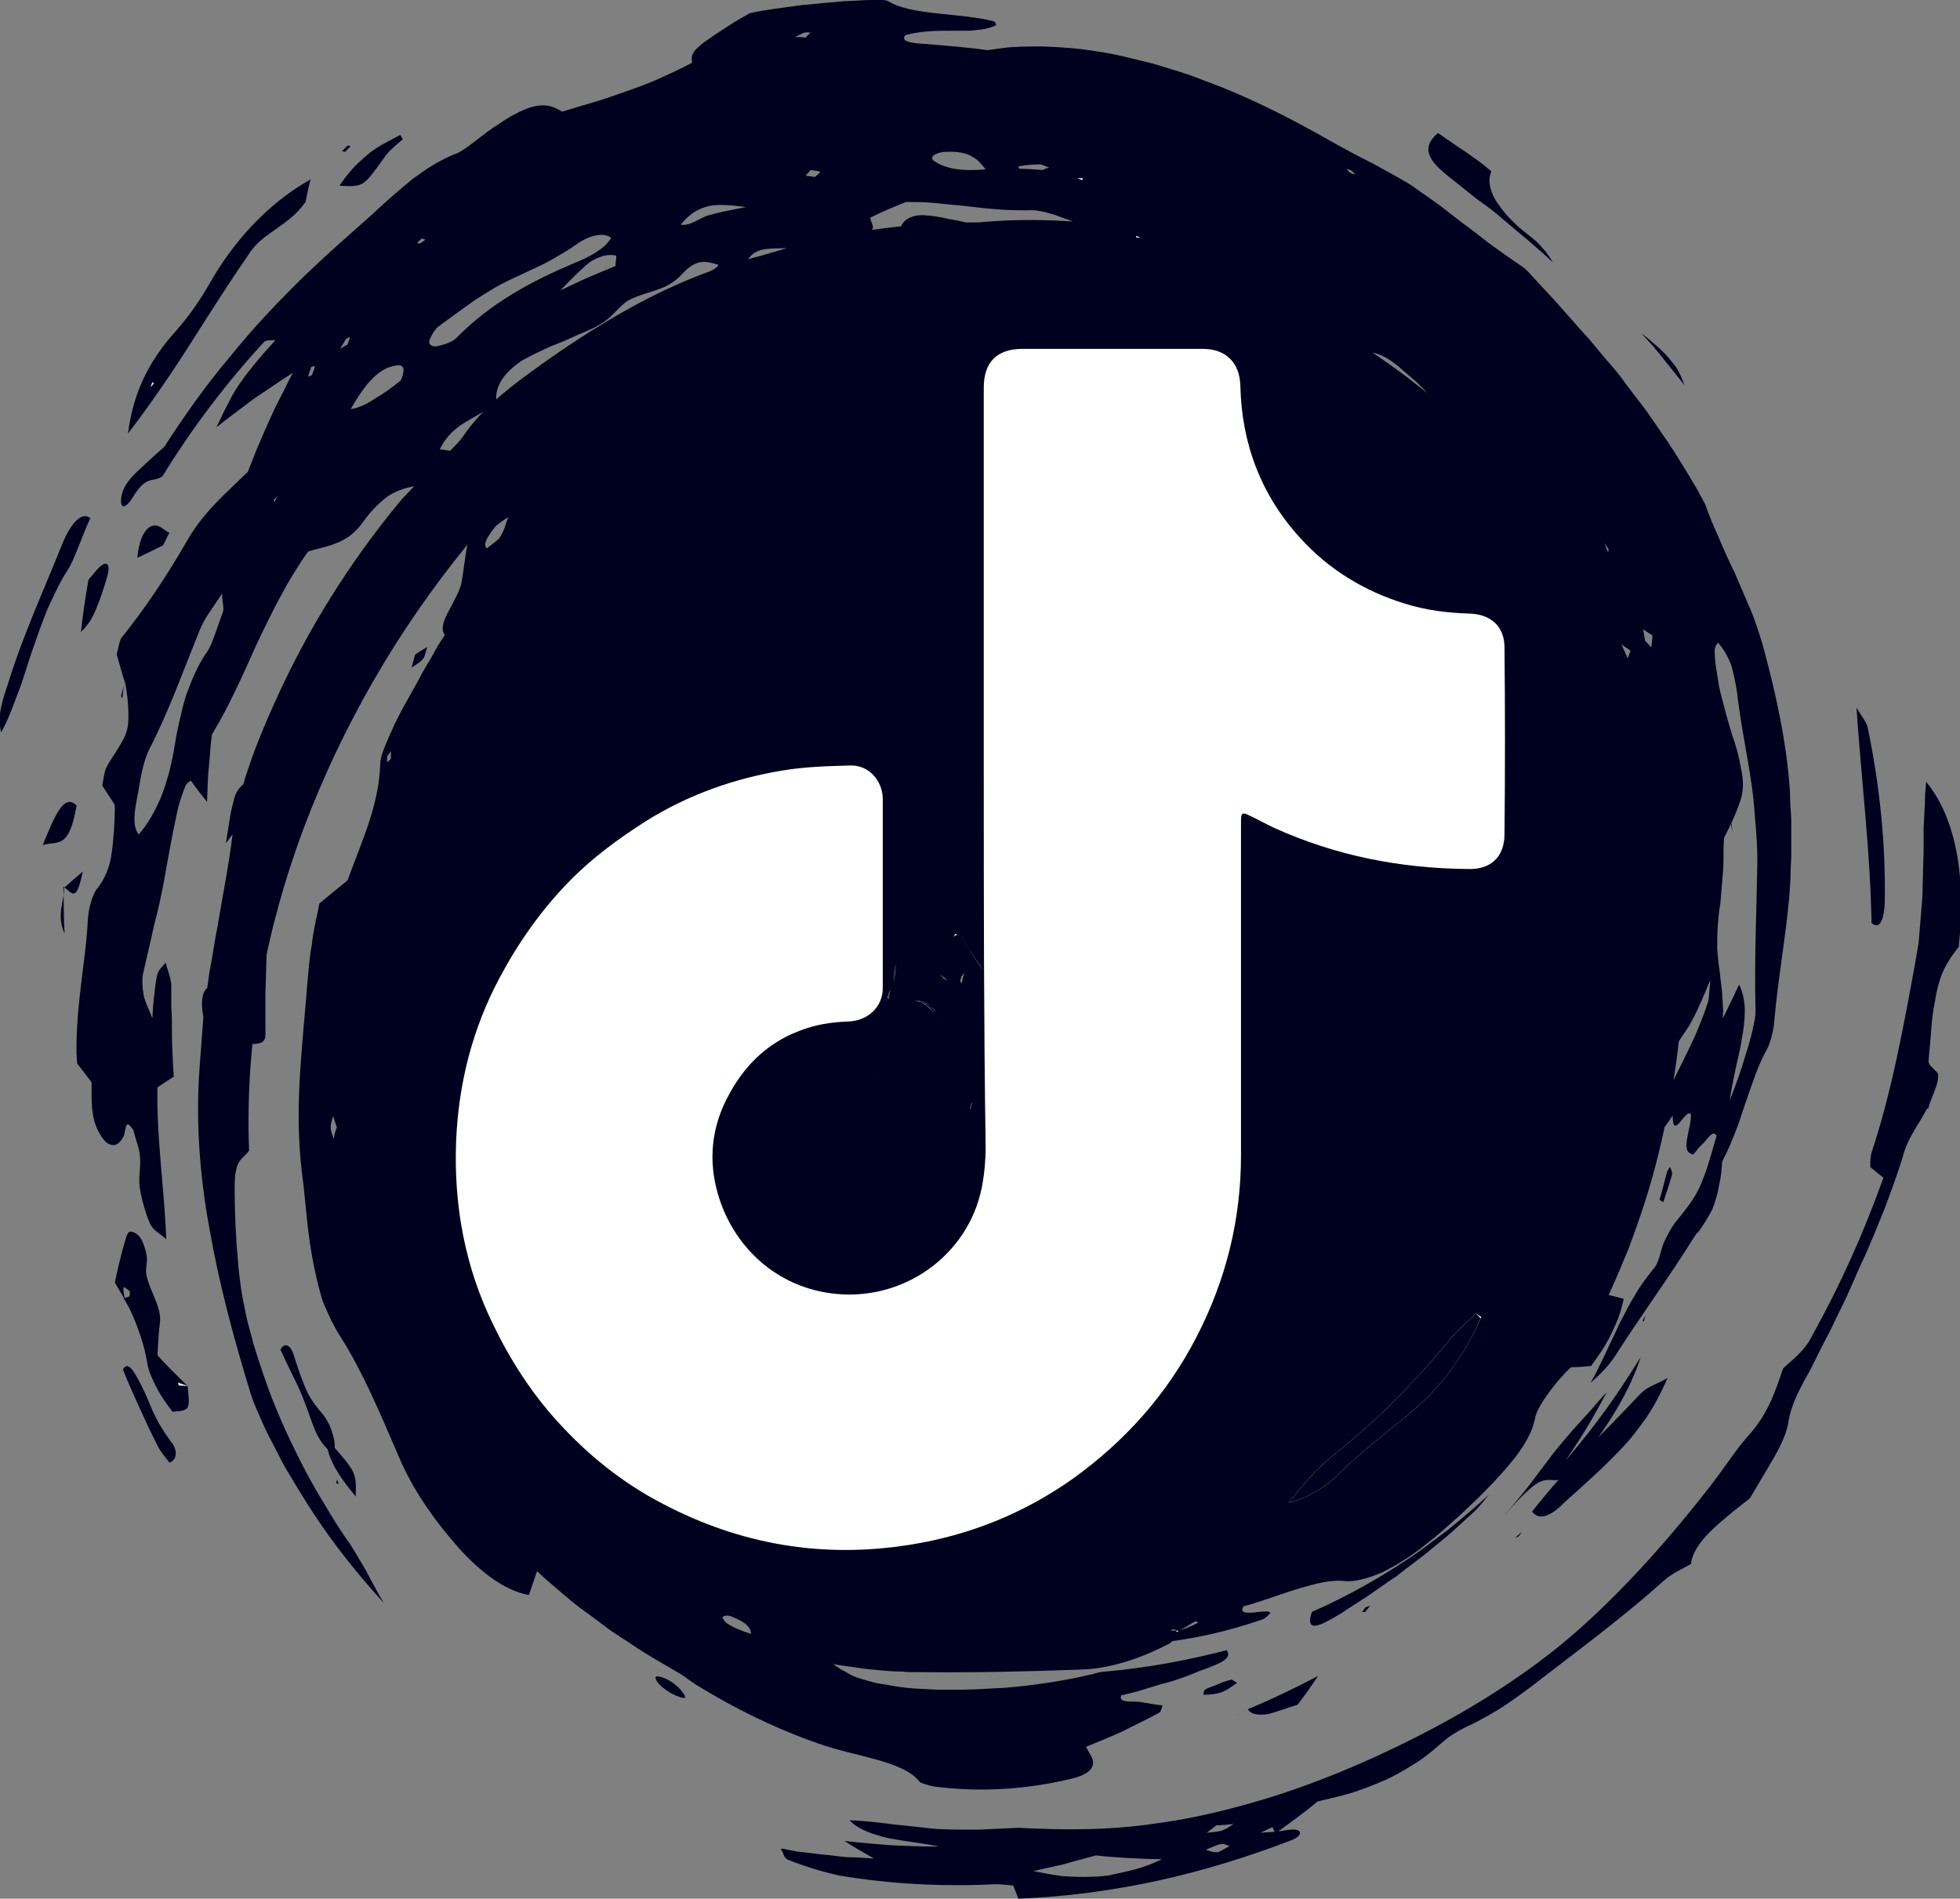 <?xml version="1.0" encoding="UTF-8"?>
<!-- Generator: Adobe Illustrator 24.1.1, SVG Export Plug-In . SVG Version: 6.00 Build 0)  -->
<svg xmlns="http://www.w3.org/2000/svg" xmlns:xlink="http://www.w3.org/1999/xlink" version="1.1" id="Ñëîé_1" x="0px" y="0px" viewBox="0 0 312.4 302.6" style="enable-background:new 0 0 312.4 302.6;" xml:space="preserve">
<rect x="0" y="0" width="312.4" height="302.6" fill="#808080" stroke="none"/>
<style type="text/css">
	.st0{fill:#00001F;}
	.st1{fill:#FFFFFF;}
</style>
<g>
	<g>
		<g>
			<g>
				<g>
					<g>
						<path class="st0" d="M19.9,108.4c0.2,1.3,0.4,2.4,0.5,3.8c0.2,3.8,0.1,4.5-2.1,7.9c-0.5,0.8-1.1,1.6-1.5,2.6        c-0.2,0.6-0.3,1.5-0.5,2.5c0.7,1.1,1.4,2.1,2,3.1c0,2.9-0.2,5.4-0.5,7.7c-0.3,2.2-1.1,4.1-2.3,5.6c-0.7,0.8-1.4,3.1-1.5,5        c-0.2,4-0.8,7.7-1.2,11.3c-0.2,1.8-0.4,3.7-0.5,5.6c-0.1,1.9-0.2,3.9,0,6c0.7,0.9,1.5,1.9,2.3,3c0,2.7-0.2,5.7,1.3,8.2        c0.8,1.4,1.5,1.8,2.2,1.8c0.6,0,1.2-0.6,1.6-1.4c0.4-0.7,0.1-3.3,1.6-0.9c0.2,1.1,0.9,2.7,1,4c0.2,1.9-0.3,3.4,0,5.3        c0.3,1.7,0.9,3.9,1.6,5.5c0.5,1.1,1.5,1.5,2.6,2.5c-0.3-8-1.6-16.5-1.4-24.2c1-0.7,2-1.3,2.6-1.7c-0.2-2.8-0.3-5.3-0.3-7.6        c0-1.2,0-2.3-0.1-3.5c0-1.1,0-2.3,0-3.4c0-1.1-0.6-2.5-0.9-3.7c-0.5,0.7-1.2,1.1-1.4,2.2c-0.2,0.9-0.3,1.8-0.4,2.9        c-0.1,0.6-0.1,1.1-0.2,1.8c0,0.6-0.1,1.3-0.1,2c-0.7-1.8-1.2-2.6-1.4-3.7c-0.2-1.1-0.3-2.5-0.1-3.4c0.7-3.2,1.3-5.5,1.7-7.5        c0.5-2,0.9-3.5,1.2-5.1c0.7-3.2,1.1-6.5,2.5-13c0.3-1.5,0.8-2.9,1.3-4.2c0.2-0.6,0.6-0.7,0.9-1c0.7,1,1.4,1.9,2.6,3.4        c0.1-2.2,0.1-4,0.3-5.7c0.2-1.7,0.2-3.3,0.5-5.1c2.6-4.2,4.8-9.2,7.1-14.3c2.4-5.1,5-10.3,8.2-14.8c1.2-0.4,2.4-0.6,3.6-1        c1.7-0.6,3.5-1.3,5.3-3.9c1.4-1.9,2.8-3.2,4.1-4.1c1.4-0.8,2.7-1.2,3.9-1.4c2.2-0.3,4.4-1.1,6.9-3.5c0.4-0.4,0.7-1,1.3-1.8        c-1.4-0.2-2.7-0.4-4.1-0.6c1.2-2.4,2.8-3.6,4.4-4.5c0.8-0.5,1.6-0.9,2.4-1.4c0.8-0.5,1.5-1.1,2.2-1.9        c-0.1-1.1,0.2-2.2,0.9-3.3c0.7-1.1,1.8-2.1,3.3-3.1c1.3-0.7,2.5-1.3,3.8-1.9c1.3-0.6,2.6-1,3.8-1.6c1.7-0.8,3.6-1.4,5.2-2.5        c1.5-0.9,2.6-2.6,4-3.5c1.7-0.9,3.6-1.3,5.4-2c1.1-0.4,2.5-1.4,3.1-2.1c2.5-2.8,4.1-2.1,5.9-1.6c-0.3,1-3.5,1.5-2.8,2.6        c0.6,0.1,1.3,0.3,2.5,0.5c-2.1,1.2-3.9,2.5-5.8,3.4c-2,0.9-4.1,1.8-6.2,2.5c-4.9,1.8-9.1,5-12.6,8.9c-0.3,1.6-0.5,3-0.8,4.8        c3.7-2.1,7.2-4,10.8-5.5c3.6-1.6,7.1-2.9,10.7-4c0.3-0.1,0.6-0.1,0.8-0.3c1.1-0.5,2.1-1,3.1-1.6c4.7-2.7,9.6-4.3,15-4.9        c4.9-0.6,9.9-0.5,14.7-1.8c0.5-0.1,1-0.2,1.4-0.3c0.5-0.1,0.9-0.1,1.4-0.2c0.9-0.1,1.9-0.2,2.8-0.2c1.8,0.1,3.7,0.1,5.5,0.4        l2.6,0.3l2.6,0.4c1.2,0.2,2.3,0.4,3.4,0.4c1.1,0,2.1-0.2,3-0.7c1.3-0.7,3.3-0.4,4.9,0.2c2.5,0.8,5.2,1.7,7.1,3.1        c3.2,2.4,6.8,4.3,10.4,6.3c3.6,2.1,7.2,4.2,10.2,7c0.8,0.7,2,1.2,2.9,1.6c1,0.4,2,0.9,2.9,1.5c0.9,0.6,1.8,1.2,2.6,1.9        c1.6,1.3,3.1,3,4.4,4.8c0.4,0.6,1.4,1,2,1.5c1.9-1.7,2-1.8,4.4,0.3c3.4,2.9,6.7,5.8,9.4,9.4c0.8,1.1,1.6,2.6,3.1,2.2        c-0.4-0.8-0.8-1.6-1.2-2.5c-0.4-0.8-0.9-1.6-1.3-2.4c-0.9-1.6-1.8-3.2-2.9-4.8c-1.2-1.7-2.7-3.4-4.2-4.9        c-1.4-1.4-2.3-2.7-2.6-4.2c-0.3-1-1-2.4-2-3.5l-1.7-1.9l-1.8-1.8c-0.6-0.6-1.2-1.2-1.8-1.8c-0.6-0.6-1.3-1.1-2-1.6        c-0.7-0.5-1.4-1-2.1-1.5c-0.7-0.5-1.5-0.8-2.3-1.2c-0.8-0.4-1.6-0.7-2.4-1c-0.8-0.3-1.7-0.5-2.6-0.6c-0.5,0.9-1.1,1.9-1.6,2.8        c1.6,0.8,3.2,1.7,4.8,2.6c1.6,0.9,3.1,1.9,4.7,2.9l-0.2,0.4c-3-2.1-6-4.1-9.2-5.9c-0.6-0.7-1.2-1.3-1.8-2        c-0.7-0.6-1.4-1.2-2.1-1.8c-0.7-0.6-1.5-1.2-2.3-1.7c-0.8-0.5-1.7-1-2.5-1.6c-1.2-0.8-1.9-1.4-2.1-2.1        c-0.2-0.6,0.1-1.2,0.8-1.7c1.6,0.4,3.1,0.9,4.6,1.3c1.5,0.4,2.9,1,4.4,1.5c5.4,2.2,10.1,5.4,14.1,9.1c1,0.9,2,1.9,2.9,2.9        l1.4,1.5l1.4,1.5l2.7,3c0.9,1,1.8,2.1,2.7,3.1c0.6,0.7,0.4,1.7,0.7,2.7c1,3.2,2.7,1.7,4.1,2.7c1.5,2,2.5,4.3,4.1,6        c1,1,1.7,2,2.5,3.1c0.8,1.1,1.6,2.1,2.2,3.2c1.4,2.2,2.7,4.4,4.2,6.6c0.8,1.2,1.4,2.7,1.7,4.1c0.8,3.4,2.2,6.6,3.5,10        c2.5,6.7,3.9,13.5,4.7,20.4c0.1,0.9,0.2,1.8,0.4,2.6c0.5,1.9,1,3.9,1.1,5.8c0.1,1,0.2,2,0.2,2.9l-0.1,2.9c0,1-0.1,2-0.2,2.9        l-0.2,2.9c-0.1,1-0.2,2-0.3,2.9c-0.1,1-0.2,2-0.3,2.9c-0.1,1.1-0.2,2.1-0.4,3.2c-0.2,1-0.4,2.1-0.6,3.1        c-0.2,1-0.5,2.1-0.8,3.1c-0.3,1-0.6,2-0.9,3.1c-1.4,4-3.1,8-4.8,11.8c-0.8,1.6-1.5,3.1-2.3,4.7c-0.9,1.5-1.6,3.1-2.5,4.6        c-5,9.2-11.6,17.6-18.8,25.1c-5.2,5.4-10.8,10.2-16.4,15.1c-3.8,3.4-8,6.4-12.5,8.9c-4.5,2.5-9.3,4.4-14.3,5.6        c-6.3,1.6-12.7,2.5-19,2.8c-0.8,0-1.7,0.1-2.5,0.1c-0.8,0-1.6-0.1-2.4-0.1l-1.2-0.1l-1.2-0.2c-0.8-0.1-1.6-0.3-2.4-0.4        c-0.9-0.2-1.8-0.5-2.6-0.7c-0.9-0.2-1.8-0.4-2.6-0.7c-0.9-0.2-1.8-0.4-2.7-0.4c-0.9-0.1-1.9-0.1-2.9,0c-0.4,0-0.9,0-1.4-0.1        c-0.5-0.1-1-0.3-1.6-0.5c-1.1-0.4-2.2-0.8-3.2-1.3c-1.3-0.6-2.6-1.1-3.8-1.7c-1.2-0.7-2.5-1.3-3.7-2c-1.3-0.8-1.8-0.6-2.1,0.3        c1.6,1.5,3.5,2.6,5.4,3.7c2,1,4,2,6.2,2.7c2.1,0.8,4.3,1.3,6.4,2.1c2.1,0.6,4.1,1.5,6,2.6c1.5,1,4.4,1.1,6.6,1.5        c4.2,0.7,8.8,0.2,13.1,1.3c-1.6,0.7-2.8,1.2-4.1,1.7c0.4,0.2,0.7,0.7,1.2,0.7c3.8,0,7.6-0.4,11.4-0.9        c3.8-0.7,7.6-1.4,11.3-2.5c0.1-2.5,0.1-2.5-2.2-3.9c1-1.3,2-2.5,3-3.8c6-2.7,11.5-6.2,16.9-9.7c4.7-3,9.6-5.8,14.1-9.3        c0.5-0.4,1-0.7,1.4-1.1c4.3-4.3,8.4-7.7,13.1-9.3c3.9-4.8,7.2-9.8,10.3-14.9c0.9-1.6,2.4-3.9,3.2-4.1c2.3-0.7,4.1-2.4,5-5.9        c0.4-1.4,1.3-2.8,1.9-4.2c0.3-0.7,0.6-1.4,0.8-2.1c0.1-0.7,0.1-1.5-0.1-2.2c-0.1-0.4,0-1.2,0.2-1.7c0.4-1,0.8-2,1.1-3        c0.3-1,0.7-2,0.9-3.1c0.5-2.1,1-4.1,1.2-6.3c0.7-4.2,1-8.4,1.8-12.6c0.7-4.6,1-9.3,0.9-14.1c0-1.2-0.1-2.4-0.2-3.5l-0.1-1.8        l-0.2-1.8c-0.1-1.2-0.3-2.4-0.4-3.5l-0.6-3.5c-0.6-3.3-1.8-6.5-2.8-9.9c-0.3-1.1-0.6-2.1-1-3.1c-0.3-1-0.7-2-1-3.1        c-0.4-1-0.8-2-1.1-3c-0.4-1-0.7-2.1-1.1-3.1c-1.5-4.7-4-10.2-8.3-13.3c-1.3-0.8-1.9-1.9-2.8-3.4c-0.6-1.1-1.3-2.1-2-3.2        c-0.7-1.1-1.4-2.1-2.1-3.2l-2.3-3.1c-0.8-1-1.5-2-2.4-3c-0.2-0.2-0.5-0.5-0.6-0.7c-0.7-1.4-1.4-2.8-2.1-4.2        c-0.8-1.4-1.6-2.7-2.7-3.9c-1.1-1.3-2.6-2.3-3.9-3.5c-1.3-1.2-2.6-2.5-3.4-4.2c0.8-0.3,1.9-0.1,3,0.4c1.1,0.5,2.3,1.4,3.4,2.4        c0.7,0.6,1.4,1.2,2.1,1.8c0.7,0.7,1.3,1.3,1.9,2c1.3,1.4,2.5,2.7,3.6,4.1c0.9,1.1,1.2,2.5,1.8,3.8c0.9,2,1.8,4,3,5.9        c1.2,1.9,2.6,3.9,4.4,5.9c4.2,4.9,7.8,10.6,9.9,16.7c0.3,1,0.8,2.1,1.3,3.1c0.5,1,1,2.1,1.4,3.1c0.3,0.7,1.1,1.6,1.6,1.7        c0.4,0.1,0.9-0.4,1-1c0.1-1.5,0-3.3-0.1-5.4c1.4,0.9,2.8,1.9,4.3,2.9c-0.6,1.8-1.7,2.9,0.1,6c-0.1,4.1-0.4,8.2-1,12.5        c0.7,1.3,1.3,3.8,2.1,4.4c1.3,1,1.8,2.4,2.1,3.8c0.1,0.7,0.2,1.5,0.1,2.2c-0.1,0.8-0.2,1.5-0.4,2.2c-0.2,1-0.4,2-0.5,3        c-0.1,1-0.2,2-0.2,3c0,2,0.2,4,0.5,6.2c0.4,3.1,0.3,6.5,0.1,9.7c-0.3,3.6-1.1,7.1-1,10.6c0.1,2.1-0.3,4-0.8,5.8        c-0.6,1.8-1.6,3.4-2.7,4.9c-2.9,3.5-5,7.3-6.6,12.8c1,0,1.9,0.1,3,0.1c-0.2,0.7-0.5,1.3-0.8,1.9c-0.3,0.6-0.6,1.1-1,1.6        c-0.7,1-1.4,1.9-2.2,2.7c-1.6,1.6-3.1,3-4.7,4.6c-3.4,7.8-8.5,14.9-15.4,19.6c-1,0.6-1.8,1.3-2.6,2c-0.8,0.7-1.5,1.5-2.2,2.5        c-1.3,1.8-2.9,3.5-4.5,5.1c-0.8,0.8-1.7,1.5-2.6,2.2c-0.5,0.3-0.9,0.7-1.4,1c-0.5,0.3-1,0.6-1.5,0.9c-0.8,0.5-1.8,1-2.4,1.6        c-3.6,3.3-7.8,5.9-12.2,8.2c-4.4,2.2-8.9,4-13.4,5.9c-4.6,1.8-9.3,3-14,3.6c-4.8,0.5-9.6,0.4-14.3-0.2        c0.6-0.7,1.1-1.3,1.7-1.9c-1,0-1.9-0.1-2.9-0.1c-1-0.1-1.9-0.1-2.9-0.2c-1.9-0.3-3.8-0.4-5.7-0.7c-0.5-0.1-1.1,0.2-1.6,0.3        l-1.2,1.2c-1.4-0.6-2.7-1.3-4.2-1.8c-1.6-0.6-4-0.8-5-1.6c-1.3-1.1-2.7-1.7-4.2-2.1c-1.4-0.5-3-0.7-4.5-1.1        c-1.3-0.3-2.5-0.7-3.7-1.1c-1.2-0.5-2.3-1.1-3.5-1.9c-0.9-0.6-1.9-1.3-3-1.9c-1.1-0.6-2.2-1.1-3.3-1.6c-5-2.4-9-6.4-12.8-10.1        c-0.6-0.6-1.2-1.3-1.5-2c-0.4-0.7-1.8-1.7-0.9-2.3l1.9,1.6c0.7,0.5,1.3,1,1.9,1.6c1.1,1.1,1.4,2.9,3.5,3.5        c1.1-0.5,2.1-1.1,3.3-1.7c-1-1.1-2-2.2-2.9-3.3c-0.9-1.1-1.7-2.1-2.6-3.1c-2.7-3.1-5.2-6.3-7.5-9.5c-1.7-2.2-3.1-4.6-4.4-7        c-1.3-2.4-2.4-4.9-3.4-7.5c-1-2.6-1.7-5.3-2.4-8c-0.6-2.7-1-5.5-1.2-8.3c-1.1-13.8,1-28.2,5.4-42c1.6-5.1,4.1-9.9,6.8-14.4        c2.9-4.8,6.3-9.2,9.9-13.4c2-2.4,4.2-4.7,6.5-6.8c2.3-2.1,4.7-4,7.2-5.8c2.5-1.7,5-3.2,7.7-4.6c2.6-1.3,5.3-2.4,8-3.3        c10.9-3.5,22-3.1,32.7,0.3c5.4,1.8,10.4,4.7,15.6,7.7c1.3,0.7,1.6,1.6,2,2.5c0.4,0.8,0.7,1.6,1.5,2.1c1.7,1,3.7,1.4,5.5,2.3        c0.4,0.2,0.7,0.6,1,0.9c2.6,2.5,4.8,5.3,6.8,8.2c2,2.9,3.7,5.9,5.6,8.9c0.3,0.4,0.4,0.8,0.5,1.3c1.3,2.8,2.2,5.7,3,8.7        c0.8,3,1.4,6.1,1.7,9.2c0.6,6.3,0.4,12.7-0.8,19c-0.7,4.2-1.8,8.2-3.3,12.2c-1.5,3.9-3.3,7.6-5.3,11c-0.6,1.1-1.4,2.1-2.1,3.2        c-0.8,1-1.5,2-2.2,2.9c-1.5,1.9-3.1,3.6-4.8,5c-3.3,3-6.9,5.1-10.4,6.4c-2.8,1-5.6,1.6-8.6,1.7c-3,0.1-6.1-0.5-9.2-1.8        c-1-0.4-2.2-0.7-3.3-1c-0.6-0.2-1.2-0.5-1.8-0.7l-0.9-0.3c-0.3-0.1-0.6-0.3-0.9-0.4l-1.8-0.8l-1.9-1c-1.3-0.6-2.4-1.4-3.6-2        c-0.3-0.2-0.5-0.3-0.7-0.4l-0.6-0.4c-0.4-0.3-0.8-0.5-1.1-0.8c-0.4-0.3-0.6-0.9-0.9-1.4l0,0.2c-4.2-3.1-8-6.8-10.5-11.2        c-1.9-3.3-3.1-6.9-3.6-10.4c-0.5-3.6-0.3-7.2,0.4-10.6c0.8-3.7,2.2-7.3,4.3-10.5c2.1-3.1,4.9-5.8,8.2-7.3c1-0.5,2.1-0.8,3.2-1        c1.1-0.2,2.3-0.2,3.4-0.1c2.3,0.2,4.5,0.8,6.6,1.6c3.2,1.2,5.9,3.2,8.3,5.4c1.2,1.1,2.2,2.3,3.2,3.5c1,1.2,1.9,2.4,2.6,3.8        c2.3,4.2,3.1,9,2.6,13.3c-0.5,4.3-2.1,8.3-4.6,11.3c-0.9,1.1-1.9,2.1-3,2.9c-2.4,1.7-5.4,2.5-8.2,2.1        c-2.8-0.4-5.2-1.7-7.2-3.4c-1.4-1.1-2.3-2.6-2.9-4.2c-1-2.8-1.1-5.7-0.3-8.3c0.3-1.1,0.8-2.1,1.6-3c0.7-0.9,1.6-1.6,2.7-2        c1.1-0.5,2.4-0.6,3.6-0.6c1.2,0,2.4,0.1,3.5,0.4c1.4,0.4,2.6,1.1,3.6,2.1c1,1,1.7,2.2,2.1,3.6c0.3,1,0.3,1.9,1,2.5        c0.2,0.2,0.2,0.7,0.2,1.1c-0.1,0.8-0.1,1.6-0.3,2.4c-0.1,0.8-0.4,1.5-0.7,2.2c-0.6,1.4-1.6,2.6-3,2.9        c-0.4,0.1-0.8,0.3-1.3,0.4c-1.5,0.5-3.1,0.2-4.6-0.6c-0.9-0.5-1.7-1.1-2.4-1.9c-0.8-0.7-1.5-1.5-2.2-2.3        c-0.7-0.9-1.3-1.9-1.4-2.9c0-0.3,0-0.5,0.1-0.8c0-0.1,0.1-0.3,0.1-0.4l0.1-0.2c0,0,0-0.1,0,0l0,0.2l-0.1,0.4l-0.1,0.4l0,0.1        l0,0l0,0c-10.5-3.5,23.5,7.8-23.5-7.8l0,0l0,0l0.1,0c0.1,0,0.2,0.1,0.2,0.1l0.2,0.1l0.2,0.1l0.5,0.3c0.2,0.1,0.4,0.2,0.6,0.4        c0.2,0.1,0.5,0.3,0.8,0.5c0.4,0.3,1.2,0.8,1.8,1.3c0.2,0.2,0.6,0.5,0.9,0.8c0.3,0.3,0.6,0.6,0.9,0.9c0.4,0.3,0.8,0.7,1.1,1.1        c0.4,0.4,0.8,0.8,1.1,1.2c0.8,0.9,1.5,1.7,2.3,2.7c0.8,0.9,1.3,1.7,2,2.5c0.7,0.9,1.2,1.7,1.9,2.6c0.7,1,1.4,1.9,2,2.9        l0.1,0.2l0,0l0,0l0,0l0-0.1c0,0,0.1-0.1,0.1-0.2c0.2-0.2,0.7-0.4,1.4-0.6c1.2-0.5,3-1.1,5-1.7c2.1-0.6,4.5-1.3,7.1-2.1        l4.3-1.2l5.2-1.4c1-0.3,2-0.6,3.2-1l2-0.6l1.1-0.4l1.3-0.5l1.4-0.5l1.6-0.7c0.7-0.3,1.4-0.6,2.1-0.9l0.5-0.2l0.7-0.4l1.4-0.7        l0.7-0.4l0.9-0.5c0.7-0.4,1.4-0.8,2.1-1.3c1-0.6,3.6-2.5,5.5-4.2l0.7-0.7l0.5-0.5l0.6-0.6c0.8-0.8,1.5-1.6,2.3-2.5        c0.7-0.9,1.4-1.7,2.1-2.6l0.5-0.7l0.6-0.8c0.5-0.8,1-1.5,1.4-2.3c0.9-1.6,1.7-3.3,2.4-5c0.4-0.8,0.7-1.7,1-2.6l0.4-1.3        l0.2-0.8l0.2-0.9c1.2-4.6,1.6-9.6,1.2-14.2l-82.7,6.9c0.1,1,0.2,2,0.3,2.9l0.1,1.3c0,0.4,0.1,0.9,0.1,1.2        c0,0.7,0.1,1.4,0.1,1.8l0,0.4l0,0.2l0,0.1c0,0.1,0,0.2,0.1,0.3c0,0,0,0,0,0l0,0l0.6,0.1c0.9,0.2,1.9,0.4,2.8,0.6        c0.9,0.2,1.8,0.5,2.8,0.8c0.8,0.2,1.6,0.4,2.4,0.6c0.8,0.2,1.6,0.5,2.4,0.8l1.2,0.5c0.4,0.2,0.7,0.2,1,0.4        c1.3,0.5,2.7,1.1,3.9,1.7c1.1,0.5,2.1,1,3.1,1.7c0.8,0.5,1.6,1,2.4,1.7c0.3,0.2,0.6,0.4,0.8,0.7c0.1,0.1,0.3,0.3,0.4,0.4        c0.1,0.1,0.3,0.3,0.3,0.4c0.2,0.2,0.3,0.4,0.5,0.6c0.1,0.1,0.2,0.2,0.2,0.3l0.1,0.2c0.1,0.1,0.2,0.2,0.2,0.4        c0,0.1,0.1,0.1,0.1,0.1l0,0.1c0,0,0.1,0.2,0.1,0.1c0,0,0-0.1,0-0.1l0,0l0-0.1c0-0.1,0-0.2,0-0.2c0-0.2-0.1-0.5,0-0.7        c0-0.7,0.2-2,0.5-2.6l0.1-0.3c0-0.1,0,0.1-0.1,0.1l-0.2,0.2c-0.1,0.1-0.2,0.2-0.3,0.3c-0.2,0.3-0.5,0.6-0.8,0.9        c-0.3,0.4-0.8,0.7-1.2,1c-0.5,0.4-1,0.7-1.5,1c-1.1,0.6-2.1,1-3,1c-0.2,0-0.3,0-0.6,0c-0.1,0-0.1,0-0.2,0l-0.1,0l0,0        c0.5,0.1-1.1-0.2,1.1,0.2l0,0l0,0l0,0l0,0c0,0,0,0,0,0l0,0c0,0,0.1,0,0.2,0.1c0.1,0,0.1,0.1,0.2,0.1l0.1,0l0.2,0.1        c0.2,0.1,0.4,0.3,0.6,0.5c0.7,0.5,1,1,1.8,1.8c0.5,0.7,1.3,1.8,1.8,2.8c0.3,0.5,0.7,1.1,0.9,1.7c0.1,0.3,0.3,0.6,0.4,0.9        c0.2,0.3,0.3,0.6,0.4,1c0.3,0.6,0.5,1.3,0.7,1.9c0.3,0.7,0.5,1.3,0.7,2c0.4,1.3,0.8,2.6,1,3.9c1.1,5.2,1.2,9.2,1.2,10.3l0,0.4        c0,0,0,0,0,0l0-0.1l0.1-0.5c0-0.2,0.1-0.9,0.3-1.5l0.1-0.5l0.1-0.6c0.1-0.4,0.2-0.8,0.3-1.2c0.6-2.4,1.7-5.7,3.1-8.5        c0.3-0.7,0.6-1.4,1-2c0.4-0.6,0.6-1.2,0.9-1.7c0.3-0.5,0.7-1,0.9-1.3c0.2-0.4,0.4-0.7,0.6-0.9c0.1-0.1,0.2-0.2,0.3-0.4        c0.1-0.1,0.2-0.2,0.3-0.4l0-0.1l0,0l0,0l0,0l0,0c11.1-13.5-15.1,18.4-12.4,15.1l0,0l0,0l0,0l0-0.1c-0.1-0.1-0.1-0.2-0.2-0.3        l-0.1-0.2c0,0,0.1,0,0.1,0.1c0.5,0.4,1,0.8,1.2,1.4c0.3,0.6,0.3,1.2,0.3,1.8c0,1.3-0.1,2.7-0.8,4c0.2-0.8,0.4-1.8,0.4-2.6        c0-0.5-0.2-1-1.4-0.2c-0.3,1.3-0.5,2.5-0.9,3.6c-0.2,0.5-0.5,1-0.9,1.3c-0.4,0.3-1,0.4-1.4,0.2c-0.4-0.1-0.7-0.5-0.7-0.8        c0-0.6-0.8-1.2-1.5-2c-1.2-1.1-2.2-2.4-3.1-3.8c-0.9-1.5-1.7-3.2-2.4-5.3c-0.4-1.3-0.9-3.1-1-3.4c-0.1-0.2-0.1-0.5,0.1-1        c0.2-0.5,0.7-0.9,1.2-1l0.2,0l0.1,0l-0.4,0c-0.3,0-0.6,0-0.9-0.1l-0.2,0l-0.1,0l0,0c1.2-9.1-2.8,20.4,2.8-20.4l0,0l0,0.1        l0,0.1c0,0.4-0.1,0.8-0.1,1.2c-0.1,0.8-0.3,1.5-0.5,2.3l-0.3,1.1l-0.3,1.4c-0.2,0.9-0.5,1.8-0.7,2.7l-0.4,1.3        c-0.1,0.5-0.3,0.8-0.5,1.4c-0.6,2.1-1.3,4.1-2.1,6l-0.6,1.5c-0.1,0.1-0.1,0.3-0.2,0.4l-0.1,0.2l0,0l0,0l0.1,0l0.1,0        c0,0,0.1,0,0.1,0.1l0.4,0.2c0.6,0.3,1.5,0.7,2.4,1.2c0.4,0.2,0.8,0.4,1.2,0.6c0.2,0.1,0.3,0.2,0.5,0.2l0.4,0.2        c0.1,0,0.3,0.1,0.4,0.1l0.1,0l0,0c0,0,0,0,0,0l0.1-0.2l0.3-0.3c0.2-0.2,0.4-0.4,0.5-0.6c0.7-0.8,1.4-1.6,2.1-2.4l1.1-1.2        c0.4-0.4,0.8-0.8,1.1-1.1c0.6-0.7,1.3-1.4,2-2c0.7-0.6,1.5-1.3,2-1.8c1.2-1.1,2.6-2.2,3.6-3c0.5-0.4,1.2-0.8,1.7-1.2        c0.5-0.3,1-0.6,1.5-0.9c1.9-1.1,3.4-1.4,4-1.4c0.6-0.1,0.2,0.3-1.6-1c1,0.8,1.6,0.9,1.8,1c0.2,0-0.9-0.1-2.3,0.5        c-0.9,0.3-1.5,0.7-2.5,1.2c-0.5,0.3-0.8,0.5-1.2,0.8c-0.5,0.3-1,0.6-1.4,0.9c-1,0.8-2.6,2-3.8,3.2l-0.5,0.5l-0.6,0.5        c-0.4,0.3-0.8,0.7-1.1,1.1c-0.8,0.7-1.4,1.4-2.2,2.2c-0.8,0.8-1.6,1.7-2.4,2.6c-0.4,0.4-0.8,0.9-1.1,1.3l-0.3,0.3l0,0l0,0        c-0.1,0-0.1,0-0.3-0.1c-0.4-0.3-1.4-1.1-2.1-2.1c-0.4-0.5-0.9-1-1.2-1.3c-0.2-0.2-0.4-0.3-0.6-0.4c-0.2-0.1-0.3-0.2-0.5-0.2        c-0.2-0.1-0.3-0.1-0.5-0.1c-0.1,0-0.2,0-0.3,0.1l-0.1,0c0,0,0,0,0,0.1v0v0c0,0,0,0.1,0-0.1c0.7-1.8,1.3-3.6,1.9-5.5        c0.1-0.6,0.3-0.9,0.5-1.4l0.4-1.3c0.3-0.9,0.5-1.8,0.7-2.7l0.3-1.4c0.1-0.4,0.2-0.7,0.3-1.1c0.2-0.8,0.3-1.5,0.4-2.3        c0.1-0.4,0.1-0.8,0.1-1.2l0-0.1l0,0c-5,37-1.4,10.3-2.5,18.5l0,0l0,0l0,0l0.1,0l0.2,0c0.3,0.1,0.6,0.1,0.9,0.1l0.2,0l0.1,0        c0,0,0,0,0,0l-0.1,0l-0.3,0c-0.4,0.1-0.7,0.2-1,0.4c-0.3,0.2-0.4,0.5-0.5,0.8c0-0.9,0.1-1.9,0.2-2.7c0.1-0.9,0.4-1.7,0.8-2.3        c0.2-0.3,0.4-0.6,0.7-0.8c0.1-0.1,0.3-0.2,0.4-0.2c0.2,0-0.1-0.1-0.2-0.1c-0.1,0-0.3-0.1-0.4-0.1l-0.2,0l-0.1,0l0,0l0,0l0,0        l0,0c0.8-6.1-1.9,13.6,1.8-13.7l0,0.2c-0.1,0.6-0.1,1.2-0.3,1.9c-0.1,0.6-0.2,1.3-0.4,1.9c-0.1,0.3-0.2,0.6-0.3,1        c-0.1,0.4-0.2,0.8-0.3,1.2c-0.4,1.7-0.9,3.3-1.5,5.1c-0.9,3-0.6,2-0.7,2.3c0,0,0.2,0.1,0.3,0c0.2,0,0.3-0.2,0.6-0.1        c0.3,0,0.5,0,0.8,0.1c0.3,0,0.6,0.1,0.9,0.2c0.6,0.1,1.3,0.4,1.9,0.7c1.2,0.6,2.5,1.2,3.1,1.7c0.2,0.1,0.3,0.2,0.4,0.3        l0.1,0.1c0,0,0.1,0,0.1,0l0,0c0,0,0,0,0,0l0.1-0.1l0.3-0.3c0.3-0.4,0.7-0.7,1-1.1c0.7-0.7,1.4-1.4,2.2-2.1        c0.6-0.6,1.3-1.2,1.9-1.8c0.3-0.3,0.7-0.5,1-0.8c0.4-0.3,0.6-0.5,0.9-0.7c0.6-0.5,1.2-0.9,1.9-1.3c0.5-0.4,1-0.7,1.6-1        c0.6-0.3,1-0.5,1.4-0.7c0.2-0.1,0.5-0.2,0.7-0.3c0.2-0.1,0.3-0.1,0.5-0.2c1.5-0.5,2.1-0.2,1.6-0.3c-0.4-0.1-1.8-0.8-3.3-2.3        c-1.6-1.5-3.3-3.8-4.9-6.6c-0.9-1.4-1.6-2.9-2.5-4.5l-0.1-0.3l-0.1-0.2c0,0,0,0,0,0l0,0c0,0,0,0,0,0c0,0,0,0.1-0.1,0.1        c-0.2,0.1-0.5,0.3-0.9,0.5c-0.8,0.4-2,0.6-2.7,2.3c1.8,0.1,3.3,0,4.3,0c0.1-0.2,0.2-0.4,0.3-0.5c0,0,0.1,0.1,0.2,0.2        c0,0-0.1,0.1-0.2,0.1c-0.1,0-0.2,0.1-0.3,0.1c0.4,0.3,0.8,0.5,1.1,0.7c0.2,0.1,0.2,0.1,0.3,0.2c0,0,0,0,0,0.1l0.1,0.2        c0.4,0.6,0.7,1.2,1.1,1.8c1.5,2.4,3,4.4,4.4,5.8c0.2,0.2,0.3,0.3,0.5,0.5l0.3,0.2l0.2,0.2c0.3,0.3,0.6,0.5,0.9,0.7        c0.2,0.2,0.5,0.3,0.7,0.5c0.2,0.1,0.3,0.2,0.5,0.3l0.3,0.1c0.1,0,0.2,0.1,0.2,0c0,0,0,0,0,0c-0.1,0-0.2,0-0.3,0        c0,0-0.3,0-0.4,0c-0.1,0-0.2,0-0.3,0.1c-0.1,0-0.2,0-0.3,0.1c-0.6,0.1-0.9,0.3-1.7,0.6c-0.3,0.1-0.6,0.3-1,0.5        c-0.4,0.2-0.8,0.4-1.2,0.6c-0.2,0.1-0.4,0.2-0.6,0.4l-0.3,0.2l-0.3,0.2c-0.5,0.3-0.9,0.6-1.3,0.9c-0.2,0.2-0.4,0.3-0.6,0.5        l-0.3,0.3l-0.4,0.3c-0.5,0.4-1,0.8-1.5,1.2l-0.7,0.6c0,0,0,0,0,0c0,0,0-0.1,0-0.1c0-0.1-0.2-0.3-0.4-0.6        c-0.3-0.3-0.5-0.5-0.8-0.9l-0.5-0.5l-0.6-0.5c-0.4-0.3-0.9-0.7-1.3-1.1c-1.8-1.3-3.9-2.6-5.3-3.2c-0.2-0.1-0.4-0.2-0.5-0.2        l-0.4-0.1c-0.2-0.1-0.2-0.1-0.2-0.1c0,0,0,0-0.1,0l0,0l0,0l0.1-0.3l0.3-1c0.2-0.7,0.3-1.3,0.4-2l0.1-1l0.1-0.5l0-0.3l0-0.1        l0,0c-0.3,2.3,0.7-5.2-0.7,5.2l0,0l0,0c0.1,0,0.2,0,0.3,0l-0.7,0.1c-0.2,0.1-0.5,0.1-0.7,0.2c-0.5,0.2-0.9,0.5-1.2,0.9        c-0.3,0.4-0.4,0.9-0.5,1.4c-0.1,1,0,2,0.2,3c0.5,2,1.2,4,2.1,6.1c0.8,2.1,1.7,3.3,2.9,4.7c1.3,1.6,2.7,3.3,4.2,5        c1.5,1.7,3.1,3.4,4.6,5c1.4,1.4,2.9,2.5,4.7,3c0.9,0.2,1.9,0.2,2.8-0.2c0.9-0.4,1.7-1.1,2.2-2c0.7-1.2,1.2-1.9,1.8-2.5        c0.5-0.6,1.1-1,1.7-1.7c0.4-1.6,0.6-3.3,0.7-4.9c0-0.8,0-1.6,0-2.4c0-0.8,0-1.6-0.3-2.4c-0.2-0.8-0.6-1.5-1-2.2        c-0.3-0.3-0.5-0.7-0.8-1l-0.4-0.5c-0.1-0.1-0.2-0.1-0.2-0.2l-0.1-0.1l0,0l0,0l0,0l0,0c-0.2,0.2,1.4-1.8,0.8-0.9l0,0l-0.2,0.3        c-0.2,0.2-0.3,0.4-0.5,0.6l-0.1,0.1l0,0l0,0l0,0c0,0,0,0,0-0.1c0,0-0.1-0.1-0.1-0.1c-0.1-0.1-0.2-0.2-0.3-0.3        c-0.2-0.1-0.3-0.2-0.5-0.4c0.4-1.1,0.9-1.6,1.5-1.8c0.3-0.1,0.5-0.1,0.8-0.1c0.2,0.1,0.5,0.1,0.5,0.2c0,0,0.1,0.1,0.1,0.1        l0.3,0.3c0.1,0.1,0.5,0.5,0.7,0.8c0.3,0.3,0.5,0.7,0.7,1.1c0.2,0.4,0.4,0.8,0.6,1.2c0.1,0.4,0.3,0.8,0.4,1.2l0.1,0.6        c0,0.2,0,0.4,0,0.6c0.1,0.9,0,1.7-0.1,2.6c-0.2,3.4-0.6,7-2.3,10c-0.7,1.4-1.9,2.5-3.4,3c-0.7,0.2-1.5,0.3-2.3,0.2        c-0.8-0.1-1.5-0.3-2.2-0.6c-2.9-1.1-5.3-3.1-7.5-5.2c-0.8-0.7-1.7-1.6-1.8-2.7c0.8,0.6,1.6,1.1,2.6,1.9c1.3,1,2.6,2.3,4.1,3.3        c1.7,1.1,3.5,2.1,5.6,2.6c1,0.2,2.1,0.2,3.1,0c1-0.2,1.9-0.8,2.7-1.5c1.4-1.5,2.2-3.4,2.7-5.3c0.4-1.9,0.6-3.9,0.5-5.7        c0-1.1,0.1-2.6,0.3-3.8c0.3-1.7,0-3.3-0.8-4.7c-0.2-0.3-0.4-0.7-0.6-1c-0.2-0.3-0.5-0.6-0.8-0.8l-0.6-0.5        c-0.1-0.1-0.3-0.2-0.4-0.3c-0.7-0.5-1.9-1.1-3.3-1.6c-1.4-0.5-2.9-0.8-4.5-1.1c-1.9-0.3-4-0.4-5.8-0.4        c-1.8,0.1-3.6,0.4-4.5,0.8c-0.1,0-0.2,0.1-0.3,0.1c-0.1,0-0.1,0.1-0.2,0.1c-0.2,0-0.1,0.1-0.2,0.1c-0.1,0,0.1,0.1-0.2-0.2        c-0.2-0.2-0.5-0.4-0.7-0.6c-0.1-0.1-0.3-0.3-0.5-0.4c-0.1-0.1-0.2-0.1-0.3-0.2c-0.1,0-0.1-0.1-0.1-0.1c-0.1,0-0.2-0.1-0.3-0.1        c-0.1,0,0,0,0,0l0,0c0,0,0,0,0,0l0,0l0,0l0,0l0,0c1,0.2-1.3-0.3-1.1-0.2l0,0l0,0l0.1,0c0.1,0,0.1,0,0.2,0c0,0,0,0,0,0l0.1,0        c0.1,0,0.2,0,0.2,0c0.1,0,0.1,0,0.2,0l0.1,0l0.2,0c0.5-0.1,0.8-0.2,1.4-0.4c0.3-0.1,0.5-0.3,0.8-0.4c0,0,0,0,0,0.1        c0,0,0,0.1,0,0.1c0,0.1,0,0.1,0.1,0.2c0.1,0.1,0.1,0.3,0.3,0.4c0.1,0.2,0.3,0.3,0.4,0.5c0.6,0.7,1.6,1.2,2.4,1.5        c0.8,0.3,1.5,0.3,2,0.2c0.6-0.2,1.2-0.6,1.9-1.5c0.7-1,1.5-2.5,2-4.3l0.2-0.7l0.2-0.7l0.4-1.5c0.2-1.1,0.4-2.1,0.5-3.2        c0.6-4.4,0.6-9.1,0.3-14l16.9-1.4c0.1,1,0,2.2-0.3,3.2c-0.2,0.9-0.6,1.6-1,2.4c-0.1,0.2-0.2,0.4-0.3,0.5l-0.2,0.3        c-0.2,0.2-0.3,0.4-0.5,0.6c-0.2,0.2-0.4,0.4-0.6,0.6l-0.1,0.1l-0.1,0.1l-0.2,0.2c-0.3,0.2-0.5,0.5-0.8,0.7l-0.2,0.2l-0.2,0.1        l-0.3,0.2l-0.6,0.4c-0.2,0.1-0.4,0.2-0.5,0.3c-1.4,0.7-2.4,1.1-3.4,1.4c-1.9,0.7-3.6,1.1-5.3,1.6c-1.6,0.4-3.1,0.8-5.2,1.4        c0.8,0.2,1.1,0.4,1.3,0.4c2.3-0.5,4.6-1,7.2-1.6c1.3-0.3,2.6-0.7,4.3-1.3c0.5-0.2,0.8-0.3,1.4-0.6l0.8-0.4        c0.3-0.2,0.7-0.4,1-0.6c0.3-0.2,0.8-0.5,1.2-0.9c0.2-0.2,0.4-0.3,0.7-0.6c0.3-0.3,0.6-0.6,0.9-1l0.4-0.5        c0.1-0.2,0.2-0.3,0.4-0.6c0.4-0.6,0.7-1.2,0.9-1.8c0.1-0.3,0.2-0.6,0.4-1c0.1-0.4,0.2-0.8,0.3-1.3c0.1-0.9,0.2-1.8,0.1-2.6        l-19.5,1.6c0,3.4,0,6.7-0.3,9.8c-0.3,3.1-0.8,6.1-1.6,8.5c-0.1,0.4-0.3,0.7-0.4,1.1c-0.1,0.3-0.3,0.7-0.4,1        c-0.3,0.5-0.6,1.1-1,1.4c-0.7,0.7-1.4,1-1.9,0.4c0,0-0.1,0-0.1-0.1c0,0,0.1,0.1,0.1,0.2c0.1,0.1,0.2,0.3,0.3,0.4        c0,0,0,0.1,0.1,0.1c0,0,0,0.1,0,0.1l0-0.1l0,0l0,0l0-0.1c0-0.1,0-0.2,0-0.3c0-0.2,0-0.4,0-0.6l0-0.1l0-0.2c0-0.1,0-0.2,0-0.3        c0-0.1,0-0.3,0-0.2l0-0.1c0,0,0,0,0-0.1c0,0,0-0.1-0.1-0.1c0-0.1-0.1-0.1-0.1-0.1c-0.1-0.2-0.3-0.4-0.2-0.5l0,0c0,0,0,0,0,0        c-0.1,0.1-0.2,0.2-0.4,0.3c-0.3,0.3-0.6,0.5-0.9,0.8c-0.3,0.3-0.7,0.5-1.1,0.8c-0.4,0.2-0.7,0.5-1.2,0.7        c-1.5,0.8-3,0.9-3.2,0.8l-0.1,0l0,0l0,0l0,0l0,0l0,0c-1-0.2,1.3,0.3,1.1,0.2l0,0c0,0,0,0,0,0c0,0,0,0,0,0c0,0,0.1,0.1,0.2,0.1        c0.2,0.1,0.2,0.1,0.5,0.3c0.1,0.1,0.3,0.2,0.4,0.3l0.2,0.2l0.3,0.2c0.2,0.2,0.3,0.3,0.5,0.5c0.2,0.2,0.3,0.3,0.5,0.6        c0.4,0.5,0.7,0.9,1.1,1.4c0.4,0.6,0.8,1.2,1.1,1.8c0.1,0.1,0.2,0.3,0.3,0.5l0.2,0.3l0.1,0.1l0,0l0.1,0.1        c0.2,0.1,0.8,0.2,1.5,0.4c-0.2,0.2-0.3,0.4-0.5,0.5c-0.1,0.2-0.2,0.3-0.3,0.4c0,0.1,0,0.2-0.1,0.3c0,0,0,0,0,0c0,0,0,0,0,0        l-0.1-0.2l-0.3-0.6c-0.2-0.4-0.4-0.8-0.6-1.2c-1.6-3.1-3.5-5-4.5-5.6c-0.2-0.1-0.2-0.1-0.3-0.2c-0.1,0-0.1-0.1-0.2-0.1        c-0.1-0.1-0.1,0,0,0c0,0,0,0,0,0l0,0l0,0l-1.1-0.2l0,0l0,0l0,0l0.1,0c0,0,0.1,0,0.1,0c0,0,0.1,0,0.1,0l0.2,0        c0.1,0,0.2,0,0.3,0c0.4,0,0.7-0.1,1-0.2c0.5-0.1,0.9-0.3,1.2-0.5c0.5-0.2,0.9-0.4,1.3-0.7c0.4-0.2,0.8-0.5,1.1-0.8        c1.4-1.1,2.2-2.2,2.3-2.4c0.1-0.2-0.2,0.3-0.4,1.2c-0.1,0.5-0.2,1.3-0.2,1.8c0,0.1,0,0.3,0,0.4l0,0.3c0,0.1,0,0.2,0.1,0.3        c0,0,0,0,0,0.1c0.1,0.2-0.3-0.9-2.1-2.5c-0.2-0.2-0.4-0.4-0.7-0.5c-0.1-0.1-0.3-0.2-0.4-0.4l-0.2-0.2c0,0,0,0,0,0c0,0,0,0,0,0        c0,0,0,0,0-0.1c0-0.1,0.1-0.2,0.1-0.3c0-0.1,0.1-0.3,0.1-0.5c0.5-1.4,1-4.3,1.3-7.5c0.3-3.3-0.1-6.9-0.9-10.3l35.8-3        c0.1,1.2,0.1,2.5,0,3.7c-0.1,0.6-0.2,1.2-0.3,1.8c-0.1,0.3-0.1,0.6-0.2,0.9c-0.1,0.3-0.2,0.6-0.2,0.8        c-0.6,1.8-1.4,3.6-2.4,5.1c-0.7,1-1.4,1.9-2.2,2.8l-0.6,0.6l-0.4,0.4c-0.3,0.2-0.5,0.5-0.8,0.7c-1.3,1.1-1.8,1.4-2.7,2        c-0.4,0.3-0.7,0.4-1,0.6l-0.9,0.5c-0.5,0.3-0.9,0.5-1.4,0.8l-1.2,0.6c-0.7,0.3-1.3,0.7-1.9,1c-1.7,0.9-3,1.5-4.4,2.1        c-1.3,0.6-2.6,1.1-3.8,1.5c-2.4,0.9-4.7,1.6-7.1,2.2c-4.2,1.2-8.2,2.4-11.6,3.7c-3.4,1.3-6.3,2.8-8,4c-0.5,0.4-0.9,0.7-1.1,1        c-0.1,0.1-0.1,0.1-0.1,0.2c0,0-0.1,0.1-0.1,0.1c0,0-0.1,0,0,0c-0.2-0.2-0.6-0.4-0.9-0.6c-0.2-0.2-0.5-0.3-0.8-0.5l-0.3-0.2        l-0.3-0.1l-0.4-0.2l-0.2-0.1l0,0l0,0l0,0c-2.6-0.9,3.6,1.2,3,1l0,0l0,0l0,0l0,0c0,0,0,0-0.1,0l0,0c0,0,0,0-0.1,0.1        c-0.1,0.2-0.2,0.4-0.3,0.7c-0.2,0.4-0.4,0.9-0.6,1.3c0.5,2.4,1.1,4.6,1.9,6.6c0.8,2.1,1.8,4,3,5.9c1.7,2.4,3.7,4.7,5.5,7        c1.8,2.3,3.4,4.6,4.7,7.4c-0.2,0.7-1.5,1.1-0.4,3c1,1.4,0.9,2.8,1.5,4.1c2.9,1.8,5.8,3.2,8.7,3.6c3.1,0.4,6.3,0.3,9.3-0.6        c1.5-0.4,2.9-1.1,4.3-1.8c1.3-0.8,2.6-1.6,3.8-2.7c4.7-4,7.9-9.6,10-15.6c1.2-3.5,2.2-7.2,3.3-9.9c0.4-0.9,0.7-2,0.9-3.1        c0.2-1.1,0.3-2.3,0.4-3.5c0.1-2,0.1-4,0-6c0.5,1.8,0.8,3.7,1,5.8c0.1,1,0.1,2.1,0,3.3c-0.1,1.2-0.2,2.4-0.5,3.7        c-0.2,0.9-0.3,1.7-0.4,2.5c-0.1,0.8-0.2,1.6-0.3,2.5c-0.1,0.8-0.2,1.7-0.3,2.6c0,0.5-0.1,0.9-0.2,1.4c-0.1,0.5-0.1,1-0.1,1.5        c1.4-1.4,2.5-2.1,3-3.4c1.7-4.4,3.2-9.2,3.4-14.6c0.1-3.6,0.3-7.5,0.3-11.2c-0.1-3.5-0.4-6.7-1.5-9.9        c-1.2-3.6-2.4-7.5-3.3-11.3c0.4-1.6,0.7-2.9,1.1-4.5c-0.7-1.3-1.6-2.6-2.3-3.8c-0.8-1.2-1.6-2.3-2.4-3.4        c-1.7-2.1-3.5-3.8-5.5-4.7c-1.6-0.9-4.1-3.2-6.3-5c-3.1-2.5-6.5-4.6-10.2-6.4c-0.9-0.4-1.8-0.9-2.8-1.2l-2.8-1        c-1.9-0.6-3.8-1.1-5.8-1.4c-1.9-0.4-3.8-0.6-5.6-0.9c-1.9-0.1-3.8-0.4-5.7-0.5l-2.9-0.1l-2.9,0c-1.9,0-3.8,0.1-5.7,0.2        c-4.4,0.4-8.9,0.7-12.9,2.4l-1.3,0.5c-0.4,0.2-0.9,0.4-1.3,0.6c-0.9,0.4-1.7,0.8-2.6,1.2c-1.6,1-3.4,1.8-4.9,2.9l-1.2,0.8        l-0.6,0.4l-0.6,0.4l-2.3,1.7c-0.7,0.6-1.4,1.2-2.1,1.9c-0.3,0.3-0.7,0.6-1,0.9l-1,1c-3.4,3.5-6.1,7.5-8.3,11.7        c-2.2,4.3-3.9,8.8-5,13.5c0.5,1.3,1,2.3,1.3,3.1c0.3,0.8,0.6,1.5,0.7,2.3c0.1,0.8,0.2,1.6,0.3,2.7c0.1,1.1,0,2.5,0.2,4.3        c0.1,0.9,0.2,1.9,0.3,2.8c0.2,0.9,0.3,1.9,0.4,2.8c0.1,0.5,0.1,1,0.2,1.5c0.1,0.5,0.2,1,0.2,1.6c0.2,1.1,0.3,2.4,0.6,4        c1-4.5,2.1-7.8,3.4-11c1,2.5,1.8,4.8,1.3,6.9c-0.2,1-0.3,2-0.2,3.2c0.1,1.1,0.4,2.3,0.7,3.5c0.7,2.4,1.5,4.9,2,7.2        c0.6,3.1,1.6,5.6,4,7.7c0.6,0.6,1.5,2.4,0.8,3c-1.2-0.4-2.4-0.8-4.1-1.5c1.9,4.7,3.8,8.6,6.4,12.3c0.4,0.6,1,1.1,1.6,1.7        c0.7,0.5,1.4,1,2.1,1.6c0.1-0.8-0.1-1.7-0.6-2.8c-0.4-1-0.9-2.1-1.4-3.2c-0.4-1.1-0.9-2.1-1-3c-0.2-0.9,0-1.6,0.5-2.1        c1,0.3,2,1,3,1.8c1,0.8,1.8,1.9,2.7,2.9c0.5,0.6,1,1.4,1.6,2c0.6,0.7,1.1,1.4,1.7,2c0.5,0.7,1.1,1.2,1.5,1.8        c0.4,0.6,0.7,1.1,0.9,1.6c0.3,0.8,0.8,1.6,1.3,2.4c0.6,0.8,1.2,1.5,1.9,2.3c0.7,0.8,1.4,1.5,2.2,2.3l1.2,1.1l1.2,1.1        c0.2,0.2-0.2,0.5-0.4,1.1c-2-1.2-3.8-2.5-5.5-3.7c-2.8-2.2-3.5-1.6-3.8-0.2c0.8,0.8,1.5,1.6,2.4,2.3c0.8,0.7,1.7,1.5,2.6,2.2        c1.9,1.4,3.8,2.7,5.9,3.9c4.2,2.3,8.9,4.2,13.9,5.3l2.1,0.4c0.7,0.1,1.4,0.2,2.1,0.3c1.4,0.3,2.7,0.5,3.9,0.7        c2.5,0.5,4.6,1.3,6.2,2.8c0.2,0.2,0.9,0.4,1.8,0.5c0.8,0.1,1.8,0.2,2.6,0.3c1.2,0.1,2.5,0.1,3.7,0.2c1.2,0,2.5,0,3.6,0        c1.3,0,2.6,0,3.8-0.2c1.2-0.2,2.4-0.6,3.4-1.2c1.5-1,1.8-2.2,2.7-3.6c3.8-1,7.7-2.4,11.3-4.4c3.6-2.1,6.6-5.1,9.7-7.6        c2.6-2.2,5.1-4.6,7.3-7.2c2.3-2.6,4.4-5.4,6.3-8.2c3.9-5.7,7-11.9,9.7-18.2c2.2-5.2,3.5-10.7,4.3-16c0.8-5.4,1-10.7,1-16.1        c-0.1-3.1-0.4-6.2-0.7-9.1c-0.3-3-0.6-5.9-0.4-9c0.1-1-0.3-2.4-0.5-3.6c-1-3.8-2.2-7.5-3.7-11c-1.5-3.6-3.3-7-5.2-10.3        c-0.3-0.4-0.8-0.6-1.3-0.8c-0.5,0.6,0.4,2.3,0.9,3.9c0.6,1.6,1,3-0.2,3c-0.3-0.4-0.6-0.7-0.8-1c-3-5.2-6.4-10.3-10.4-14.8        c-1-1.2-2.1-2.2-3.1-3.3c-1.1-1-2.2-2-3.3-3c-1.1-1-2.3-1.8-3.5-2.7c-0.6-0.4-1.2-0.8-1.8-1.2c-0.6-0.4-1.2-0.7-1.9-1.1        c-6.1-5.2-12.8-8.2-19.7-10.1c-3.3-1-7.3-1.9-10.5-3.1c-0.8-0.3-1.6-0.5-2.5-0.8c-0.8-0.2-1.6-0.4-2.5-0.5        c-1.6-0.4-3.3-0.4-5-0.6c-9.9-0.8-19.9,1.1-29,5.1c-0.6,0.2-1.2,0.2-2.3,0.4c0.8-0.9,1.8-1.4,2.8-1.8c1-0.4,2-0.7,2.9-1.1        c1.8-0.9,3.5-1.6,2.8-2.6c-5.7,0.5-11.4,2.8-16,7.2c0.4,0.5,0.8,1,1.3,1.6c-0.9,0.8-1.7,1.5-2.5,2.3c-0.8,0.8-1.6,1.5-2.4,2.3        c-1.4,1.2-2.9,2.4-4.4,3.6C98.4,91.8,95,95,92,98.5c-3,3.6-5.6,7.6-7.2,12.5c-0.3,0.8-0.7,1.7-1.2,2.5c-0.5,0.8-1,1.7-1.4,2.6        c-0.6,1.2-1.1,2.5-1.6,3.7c-0.5,1.3-1,2.5-1.3,3.9c-2,7.4-4,14.2-5.2,21.5c-1,7.2-1.2,14.9-0.1,22.6c0.5,4.1,1.5,8.1,2.7,12.2        c0.6,2,1.3,4,2,6c0.4,1,0.7,2,1.1,3l1.2,2.9c0.4,1.1,0.9,2,1.3,3c0.4,1,0.8,1.9,1.2,2.8c0.9,1.8,1.6,3.7,2.4,5.5        c0.9,1.9,1.6,3.9,2.7,6c0.5,1.1,1,2.2,1.6,3.4c0.6,1.2,1.3,2.4,2,3.8c2.5,4.3,7.2,9.2,11.6,13.3c0.3,0.3,0.8,0.6,1,0.6        c2.1,0.3,4,1.2,5.9,2.6c1.8,1.4,3.8,3.1,5.9,5c1.7,1.6,4.3,2.9,6.2,4c0.9,1.7,1.6,2.9,2.4,4.3c3.8,2.2,7.5,4.1,11.4,5.8        c2,0.9,3.9,1.7,6,2.4c1,0.4,2,0.7,3.1,1.1c1,0.3,2.1,0.7,3.2,1c4-0.7,4-0.8,7-0.1l1.5,0.4l1.6,0.3l3.2,0.6        c2.1,0.3,4.3,0.5,6.5,0.7l3.3,0.2l1.7,0.1l1.7,0l3.3-0.1c1.1-0.1,2.2-0.2,3.4-0.3c0.8-0.1,1.6-0.1,2.4-0.2        c0.8-0.1,1.6-0.2,2.4-0.2c1.6-0.1,3,0.1,4.1,0.7c-1.1,0.6-2.3,1-3.7,1.6c-1.4,0.6-3,1.2-5.2,1.9c7.8-0.7,13.6-2.1,19.1-4        c0.6-0.2,1-0.8,1.3-1c-0.2-0.5-1.6-0.2-2.8-0.1c-1.2,0.1-2.1,0-1.5-1c1.6-0.4,3-0.9,4.5-1.4c1.5-0.5,2.9-1,4.2-1.4        c2.8-0.8,5.2-1.5,7.6-1.2c1.4,0.1,3.5-0.4,5.8-1.4c2.2-1.1,4.7-2.6,7-4.5l1.4-1.1l1.4-1.2l2.7-2.4c1.7-1.6,3.5-3.3,5.1-5        c3.2-3.4,6.1-6.8,6.8-10.5c0.2-1,1.1-2.5,2.2-4c1.1-1.5,2.4-3,3.5-4c1.1,0,2.2-0.1,3.2-0.2c1.4-1.9,2.6-3.7,3.4-5.5        c0.4-0.9,0.8-1.7,1.1-2.6c0.3-0.9,0.5-1.7,0.7-2.6c-0.8-0.2-1.4-0.4-2.4-0.6c1.1-2.4,2.1-4.8,3.1-7.2c0.9-2.4,1.8-4.9,2.6-7.4        c1.6-4.9,2.8-9.9,3.8-15c1-5,1.7-10.1,2.1-15.2c0.5-5.1,0.7-10.3,0.7-15.5c0.6-2.4,0.3-5,0-7.6c-0.5-2.6-1-5.1-1.5-7.7        c-2.5-14-7.6-28-15.5-40.6c-4.5-7.3-9.9-14.1-16-20.1c-6.1-6.1-12.8-11.4-19.9-15.8c-2.1-1.4-4.1-2.4-6.1-3.6l-1.5-0.9        l-1.6-0.8l-3.2-1.7c-2.1-1.1-4.4-2.1-6.6-3.1c-2.3-0.9-4.6-1.9-6.9-2.7c-9.4-3.4-19.6-5.6-30.3-6c-9.9-0.3-19.9,0.6-29.6,2.8        c-1.7,0.4-3.4,0.9-5.1,1.4c-1.7,0.5-3.3,1-4.9,1.4c-6.5,1.7-12.8,4.3-18.7,7.5c-5.9,3.2-11.5,6.9-16.7,10.7        c-4,2.9-8.1,6.2-10.9,10.4c-0.5,0.7-1.3,1.5-2.1,2.3c-0.8,0.8-1.7,1.7-2.5,2.4c-1,0.9-1.9,1.9-2.8,2.8c-0.9,1-1.9,1.9-2.7,2.9        c-8,9.7-14.6,20.3-19.7,31.6c-3.1,6.8-6,14.4-6.8,21c-0.6,5.1-1.6,9.9-2.4,14.8c-0.5,2.4-0.8,4.9-1.3,7.3        c-0.3,2.5-0.8,4.9-1,7.5c-0.1,1.3-0.2,2.6-0.3,4c-0.1,1.3-0.2,2.7-0.3,4c-0.6,8.3,0,17,1.6,25.6c1.5,8.6,3.8,17.2,6.4,25.7        c0.5,1.8,1.4,3.7,2.2,5.5c0.5,1.2,1.2,2.4,1.8,3.6c0.6,1.2,1.2,2.4,1.9,3.6c1.4,2.3,2.8,4.7,4.4,7.1        c3.1,4.7,6.8,9.4,11.1,14.1c-1.3-2.1-2.2-4-3.1-5.6c-1-1.6-1.8-3.2-3-4.8c-1.1-1.6-2.1-3.2-3.1-4.9c-0.5-0.8-1-1.7-1.5-2.5        l-1.4-2.5c-3.4-6.4-5.5-11.4-6.9-15.5c-0.7-2-1.3-3.9-1.8-5.5c-0.4-1.7-0.9-3.2-1.2-4.7c-0.3-1.5-0.6-2.9-0.8-4.3        c-0.2-1.5-0.4-2.9-0.5-4.6c-0.3-3.2-0.5-6.9-0.5-11.8c0.1-4.2,1.2-3.9,2.3-5.4c-0.7-18,2.7-35.3,8.7-51.4        c6.1-16.1,14.7-31.2,26.1-45.2c-0.5,2.6-0.6,4.4-1,6.3c-0.3,1.2-1.2,2.8-2,4.3c-0.8,1.5-1.3,2.9-0.6,3.8l-1.1,1.7l-1,1.8        c-0.7,1.2-1.4,2.3-2,3.5l-2,3.6c-0.7,1.2-1.3,2.4-1.9,3.6c-0.9,2.1-2.3,4.8-2.3,6.4c-0.2,6.6-3,12.4-5.2,18.5        c-1.7,1.4-3.2,2.6-4.5,3.7c-0.2,1.2-0.5,2.3-0.7,3.4c-0.2,1.1-0.4,2.1-0.5,3.2c-0.4,2-0.5,4-0.7,6c-0.4,5-0.9,9.9-1.2,14.9        c-0.3,5-0.3,10.1,0.3,15.2c0.6,4.4,0.8,8.9,1.6,13.3c0.4,2.3,0.9,4.5,1.5,6.6c0.3,1.1,0.8,2.1,1.3,3.2        c0.5,1.1,1.1,2.2,1.8,3.3c3.4,5.3,6.4,12.4,9.2,18.9c2.2,5.3,5.7,10.3,9.7,14.8c1.8,2,3.7,3.7,5.6,5c1.9,1.3,3.8,2.1,5.5,2.4        c0.4-1.2,0.8-2.3,1.3-3.8c0.5,0.4,0.9,0.9,1.4,1.3c0.5,0.4,0.9,0.8,1.4,1.2c0.9,0.8,1.8,1.5,2.7,2.3c0.5,0.4,0.9,0.7,1.4,1.1        c0.5,0.3,0.9,0.7,1.4,1c0.9,0.7,1.9,1.4,2.8,2.1c0.9,0.7,1.9,1.3,2.8,1.9c1,0.6,1.9,1.3,2.9,1.9c1.9,1.2,3.9,2.3,5.9,3.5        c1,0.6,1.8,1.3,2.8,1.9c6,3.7,12.5,6.9,19.4,9.3c5.9,2.1,13.5,2.7,16.1,6.1c0.2,0.2,1.3,0.5,2.1,0.7c7.3,1,14.7,0.5,21.6-1.1        c1.9-0.4,3.1-1,3.6-1.7c0.5-0.7,0.4-1.5-0.2-2.4c-0.2-0.3-0.3-0.6-0.6-1.1c2-0.8,3.9-1.6,5.9-2.5c1.9-1,3.9-1.9,5.7-2.9        c0.4-0.2,0.4-0.7,0.6-1.2c-1-0.1-2.2-0.3-3.3-0.5c-1.2-0.3-3.8,0.3-3.3-1.1c1.3-0.3,2.6-0.6,3.8-1c1.3-0.4,2.5-0.8,3.8-1.1        c1.3-0.4,2.5-0.8,3.7-1.3c1.2-0.5,2.4-0.9,3.6-1.4c1.2-0.5,2.8-1.3,1.9-2.4c-6.1,1.6-12.6,2.8-19.2,3.4        c-0.7,0-1.4,0.2-2.1,0.4c-4.6,1.1-9.3,1.8-14.1,2.2c-2.4,0.1-4.8,0.3-7.2,0.3c-1.2,0-2.4,0-3.6,0l-3.6-0.2        c-1.5-0.1-2.9-0.3-4.4-0.6c-0.7-0.1-1.5-0.2-2.2-0.4c-0.7-0.2-1.4-0.4-2.1-0.6c-0.6-0.2-1.1-0.4-1.8-0.8        c-0.3-0.2-0.7-0.4-1.1-0.6c-0.4-0.3-0.8-0.5-1.3-0.9c1.4,0.3,2.7,0.4,3.9,0.6c1.2,0.2,2.4,0.3,3.5,0.4        c1.1,0.1,2.2,0.2,3.3,0.2c0.5,0,1.1,0.1,1.6,0.1c0.5,0,1.1,0,1.6,0c8.6,0.1,16.9-0.1,25.3-0.4c5.1-0.1,10-1.9,14.3-4.1        c0.9-0.5,1.1-1.5,1.7-2.2l-1.3-0.1c0.2,0,0.5-0.1,0.7,0c0.2,0.1,0.3,0.2,0.5,0.3c1.1-0.7,2.1-1.4,3.3-1.9        c1.5-0.7,3.5-0.9,4.7-1.8c5.3-3.4,10.7-6.2,16.1-9.1c1.5-0.7,2.7-1.7,4-2.7c1.3-0.9,2.5-2,3.7-3.1l1.8-1.6        c0.6-0.5,1.2-1.1,1.8-1.6c0.6-0.5,1.3-1,1.9-1.5c0.6-0.5,1.3-0.9,2-1.4c0.3-0.2,0.5-0.4,0.8-0.7c5.4-4.2,9.8-9.4,14-15.4        c-1.1,0.4-1.9,0.5-2.4,1c-0.9,1-1.9,2-2.8,3c-0.5,0.5-0.9,1-1.4,1.5c-0.5,0.5-1,0.9-1.5,1.3c-1.6,1.3-3.2,2.1-2.7-0.1        c3.6-3.1,6.8-6.6,10.1-9.7c3.4-3.3,7-6.3,10.2-9.9c-0.1-1.4-0.2-2.4-0.3-3.5c2.9-5.7,5.5-10.9,9.2-15.3        c0.5-0.5,0.8-1.9,1.1-2.9c1.3-8.7,3.3-14.8,7.2-20.3c1.3-1.9,2.4-4.5,3.9-8.1c-0.2,2.2-0.2,3.2-0.5,3.9        c-0.5,1.6-1.2,3.2-1.8,4.7c-1,2.2-1.9,4-2.7,5.6c-0.8,1.6-1.5,3-2.1,4.4c-0.6,1.4-1.3,2.8-1.9,4.4c-0.6,1.6-1.4,3.4-2.3,5.5        c1.8-2.2,3.7-4.5,5.3-6.9c0,4.2,2.1-1.3,2.9-0.2c0.1,1-0.4,2.6-0.6,3.9c-0.2,1.3-0.2,2.3,1,2.5c0.4-0.5,1-1.3,1.6-1.8        c0.7-0.7,1.5-2.2,2.1-1.2c-2.4,8.6-3,9.4-6.4,13.6c-0.7,0.8-1.4,2.2-2,3.4c-0.5,1.3-0.8,3.1-1.4,3.9c-1.2,1.5-2.3,2.9-3.2,4.5        c-0.5,0.8-0.9,1.5-1.3,2.3c-0.4,0.8-0.8,1.5-1.2,2.3c-0.7,1.6-1.5,3.1-2.2,4.7c-0.8,1.6-1.5,3.2-2.4,4.7        c1.5-1.3,2.9-2.7,4-4.4c3.7-5.8,7.5-11,11.1-16.6c2.1-3.4,5-6.9,4.9-11.6c0-0.6,0.7-2.2,1.2-3.1c0.7-1.3,1.3-2.8,1.9-4.3        c0.6-1.5,1.1-3.1,1.6-4.6c1.1-3.1,2-6.1,3.5-8.7c0.5-1,1-2.9,1.1-4.4c0.6-6.8,1.8-13.2,2.4-19.9c0.1-1.4,0.2-2.7,0.2-4.1        l0.1-2.1l0-2.1l0-4.1c-0.1-1.4-0.2-2.8-0.2-4.1c-0.5-8-2.3-16-4.4-23.7c-0.6-1.9-1.2-3.9-2-5.7c-0.8-1.9-1.6-3.7-2.4-5.6        c-0.9-1.8-1.7-3.6-2.5-5.5c-0.8-1.8-1.6-3.6-2.2-5.4c-0.5-0.9-0.9-1.7-1.4-2.6l-1.5-2.5c-1-1.6-2-3.3-3.1-4.9        c-1.1-1.6-2.2-3.2-3.3-4.8l-3.5-4.6c-1.1-1.6-2.4-3-3.6-4.4c-1.2-1.5-2.4-2.9-3.7-4.3c-1.2-1.4-2.5-2.8-3.7-4.2        c-1.3-1.4-2.5-2.7-3.8-4.1c-0.5-0.6-1.1-1.2-1.7-1.6c-1.5-1-2.9-2-4.3-3c-1.4-1-2.7-2.1-4.2-3.2c-1.5-1.1-2.9-2.2-4.3-3.3        c-1.5-1.1-3-2.1-4.5-3.2c-2-1.3-4.2-2.4-6.3-3.6c-2.2-1.1-4.3-2.2-6.6-3.5c-6.5-3.7-13.1-7.1-20.2-9.7l-2.1-0.8l-2.1-0.7        c-1.4-0.4-2.8-0.9-4.3-1.3c-2.9-0.7-5.8-1.5-8.7-1.9c-2.9-0.5-5.9-0.7-8.8-0.8c-1.5,0-2.9,0-4.4,0.1c-0.7,0-1.4,0.1-2.2,0.2        c-0.7,0.1-1.4,0.2-2.1,0.3c-3.4-0.5-6.7-0.7-9.9-1c-1.9-0.1-4.1-0.3-3.2-1.4c1.1-0.3,2.3-0.5,3.6-0.6c1.3-0.1,2.6-0.1,3.9-0.1        c0.6,0,1.3,0,1.9,0c0.6,0,1.2,0,1.8-0.1c1.2-0.1,2.3-0.3,3.3-0.8c-0.2-0.3-0.1-0.5-0.4-0.6C153,2,145.3,2.5,141.6,0.2        c-0.6-0.4-3.2-0.2-5-0.1l-2.2,0.1l-2.2,0.2c-1.4,0.1-2.9,0.3-4.3,0.4c-2.8,0.4-5.7,0.7-8.4,1.3c-1.2,0.7-2.3,1.3-3.2,1.9        c-0.9,0.6-1.7,1.1-2.3,1.5c-1.3,0.9-2.2,1.5-2.7,2c-1.1,1-1.1,1.5-1,2.5c-1.8,1-3.7,1.8-5.4,2.6c-1.8,0.8-3.5,1.4-5.2,2        c-1.7,0.6-3.4,1.2-5.1,1.7c-1.7,0.5-3.4,1-5,1.5c-1.4-0.9-2.6-1.2-4.2-0.9c-1.5,0.3-3.5,1.2-6.1,3c-2.3,1.4-4.8,3.8-6.4,4.5        c-1.3,0.5-2.5,1.1-3.7,1.8c-1.2,0.7-2.3,1.5-3.4,2.3c-2.2,1.8-4.3,3.6-6.4,5.6c-0.9,0.8-1.8,1.6-2.7,2.4l-2.7,2.4        c-1.8,1.6-3.6,3.3-5.3,4.9c-4.2,4.1-8.3,8.4-12,13c-3.8,4.5-7.3,9.4-10.5,14.4c-1.5,1.3-3,2.7-4.6,4.2c-1,1-2.2,2.4-2.3,4.2        c-0.1,1.6,0.8,1.4,1.9-0.4c2.2-3.6,3.1-2.2,4.7-3.3C30.5,68.4,36,61.1,42,54.6c0.4-0.5,1.1-0.3,1.9-0.4        c-3,3.3-4.4,5.1-5.6,6.8c-1.2,1.7-2.1,3.5-3.8,7.1c1.9-1.5,3.9-3,5.9-4.5c2.1-1.4,4.1-2.8,6.3-4.2c-0.8,1.4-1.4,2.8-2.1,4.1        c-0.7,1.3-1.3,2.7-1.9,4c-0.6,1.3-1.1,2.6-1.7,3.9c-0.5,1.3-1,2.5-1.5,3.8c-3.5,3.4-6.9,6.3-9.4,10.5        c-3.8,6.6-7.1,11.4-10.7,15.9c-0.3,0.3-0.5,1.5-0.8,2.7c0.4,1.4,0.8,2.9,1.3,4.4L19.9,108.4z M144.4,32.2c1.7,0,3.4,0,5.1,0.2        c1.7,0.2,3.3,0.3,4.9,0.5c3.3,0.4,6.5,0.7,10.1,0.6c0.8,0,1.7,0.2,2.8,0.5c1.1,0.3,2.3,0.8,3.7,1.3c-6-0.4-11-0.3-16.6,0.3        c-0.9-0.3-2-0.5-3.2-0.7c-1.2-0.3-2.5-0.5-3.9-0.6c-1.8-0.1-3.1,0.6-3.6,1.6c-0.5,1.1,0.9,1.7,2.4,1.7c1.6-0.1,3.2,0,4.7,0.1        c1.6,0.1,3.1,0.3,4.7,0.5c0.8,0.1,1.6,0.2,2.3,0.2c0.8,0.1,1.6,0.2,2.4,0.2c0.8,0,1.6,0,2.4,0c0.8,0,1.6,0,2.5-0.1        c0.5-0.1,1.2,0,1.9,0.1c0.7,0.1,1.3,0.4,1.7,0.6c0.9,0.6,1.8,1,2.7,1.3c0.9,0.3,1.9,0.6,2.8,0.7c2,0.3,4,0.5,6.1,0.7        c1.2,1.3,2.2,2.6,3.1,3.9c-1.1,0.3-2.3,0.5-3.5,0.6c-1.2,0.1-2.4,0.1-3.6,0c-1.2-0.1-2.5-0.3-3.8-0.5c-0.7-0.1-1.3-0.3-2-0.5        c-0.7-0.2-1.4-0.3-2.1-0.5c-2-0.6-4.2-0.9-6.3-0.8c-3.9,0.2-7.5-0.4-10.5-1.3c-2.1-0.7-4.5-0.8-6.9-0.8c-1.2,0-2.4,0-3.5-0.1        c-1.1-0.1-2.2-0.2-3.3-0.4c-3.5,1.2-6.4,0.4-9.6,0.7c-1.7,0.1-3.3,0.3-4.9,0.4c-1.6,0.1-3.2,0.3-4.9,0.5        c0.6-2.2,1.6-3.1,3.5-3.4c1.9-0.2,3.6-0.1,5.5-0.2c1.2-0.1,2.5-0.3,3.8-0.5c1.3-0.1,2.5-0.3,3.8-0.6c1.3-0.3,3-1,3.8-1.7        c0.6-0.5-0.1-1.2-0.2-2C140.7,33.7,142.6,32.9,144.4,32.2z M276.9,110.6c0.7,6.4,2.4,12.9,2.8,19.4c0.2,2.3,0.4,4.7,0.4,6.9        c-0.1,8-0.5,15.7-0.3,23.7c0.1,1.1-0.2,2.4-0.5,3.7c-0.3,1.3-0.7,2.7-1.1,3.9c-0.6,2.1-1.3,4.1-2.5,7.2        c0.2-1.6,0.6-3.3,0.9-4.9c0.3-1.6,0.8-3.2,1-4.8c0.3-1.6,0.5-3.1,0.5-4.6c0-1.5-0.3-2.9-0.9-4.2c-0.8,1.7-1.5,3.2-2.6,5.4        c0-0.7,0.1-1.4,0-2c0-0.7-0.1-1.3-0.1-1.9c-0.1-1.2-0.3-2.4-0.4-3.6c-0.2-1.2-0.3-2.3-0.4-3.6c0-1.2,0-2.4,0.1-3.8        c0.1-1.2,0.2-2.3,0.4-3.4c0.1-1.1,0.2-2.3,0.3-3.5c0.1-1.2,0.2-2.3,0.2-3.5c0-1.2,0-2.3,0.1-3.5c1-1.9,1.9-3.8,2.7-6.2        c0.2-0.7,0.3-1.5,0.3-2.3c0-0.8-0.1-1.6-0.3-2.5c-0.3-1.7-0.7-3.4-1.3-5c-0.8-2.5-1.4-4.9-2-7.2c-0.3-1.2-0.4-2.3-0.6-3.4        c-0.2-1.1-0.3-2.2-0.3-3.3c0-0.5,0.3-0.8,0.5-1.2c1,1.1,1.7,2.4,2.2,3.8C276.4,107.7,276.7,109.2,276.9,110.6z M35.5,97.6        c-0.4,1.1-0.8,2.3-1.2,3.4c-0.4,1.1-0.8,2.2-1.3,2.9c-1.5,2.1-2.4,4.4-3.3,6.8c-0.4,1.2-0.7,2.5-1,3.8c-0.3,1.3-0.6,2.6-0.8,4        c-0.3,1.8-0.6,3.3-1,4.8c-0.4,1.4-0.8,2.7-1.3,3.9c-1,2.3-2.1,4.2-3.5,5.8c-1.1-1.5-0.6-3.8-0.3-5.6c0.3-1.4,0.5-2.9,0.8-4.3        c0.3-1.4,0.7-2.7,1.2-3.7c3-5.8,5.3-12.2,8-18.9c0.8-2,2.1-3.6,3.6-5.9C35.4,96.1,35.8,96.9,35.5,97.6z M91.6,41.9        c-6.6,2.8-13.2,6.2-18.9,12c-0.7,0.7-2.2,1.1-3.1,1.3c-0.6,0.1-1.2-0.2-1.2-0.7c0.1-0.6,0.8-1.9,1.4-2.4        c1.9-1.4,3.8-2.8,5.8-4.2c2-1.3,3.9-2.5,5.9-3.4c1.7-0.8,3.4-1.6,5.1-2.4c0.8-0.4,1.7-0.9,2.5-1.4c0.9-0.5,1.7-1,2.7-1.7        c2.2-1.6,4.5-2,5.6-1.1c-0.6,1.1-1.6,1.8-2.7,2.5C93.7,41,92.6,41.5,91.6,41.9z M55.9,65.2c2-3.5,3.9-5.9,6.2-6.7        c1.4-0.4,3-0.8,1.8,2.1c-1.3,1.1-2.7,2.1-4.1,2.9C58.5,64.4,57.2,65,55.9,65.2z M89.3,46.3c2.2-2.3,3.4-3.4,4.2-4.1        c0.8-0.7,1.3-0.9,2.3-1.3c0.8-0.3,1.7-0.3,2.3-0.2c0.3,0.1,0,0.7,0,1.7c-1.5,0.6-2.9,1.2-4.3,1.8C92.4,44.8,91,45.5,89.3,46.3        z M130.8,246.7c3,1.3,5.6,2.4,8.2,3.5c2.6,1.2,5.2,2.6,8.2,4.6c-3.8-1-6.9-2-9.5-3.3C135,250.4,132.9,248.8,130.8,246.7z         M159.3,168c-1.9,0.4-3.5-0.1-4.9,0.1c0.1-1,0.3-1.5,0.9-1.6C155.9,166.5,157.2,166.9,159.3,168z M118.9,33        c-2.5,0.5-4.2,0.8-5.9,1.3c-1.5,0.4-3,1.8-4.5,1.5c1.2-1.5,2.4-2.3,3.9-2.8C113.9,32.5,115.9,32.6,118.9,33z M151.6,225        c1.7,0.2,3,0.3,3.8,0.6c0.8,0.3,1,0.6,0.6,1c-0.6,0.6-1.6,0.8-2.7,0.9c-1.1,0-2.2-0.2-3.2-0.4c-0.8-0.1-1.4-0.5-2.2-0.8        c-0.4-0.2-0.9-0.4-1.4-0.7c-0.5-0.3-1.1-0.6-1.7-1c1.8,0.2,3.1,0.3,4.1,0.3C150,224.9,150.8,224.9,151.6,225z M148.8,25.6        c-0.3-0.2-0.3-0.7,0.1-0.9c0.3-0.2,1.1-0.5,1.8-0.5c2-0.1,3.4,0.2,4.3,0.8c1,0.5,1.5,1.3,2.1,2        C153.5,27.3,150.8,27,148.8,25.6z M177.7,129.9c0.7,0.6,1.4,1.3,2,1.9c0.6,0.7,1,1.4,1.5,2.1c0.5,0.7,0.7,1.5,1,2.4        c0.3,0.8,0.6,1.6,0.7,2.5C181,136.2,179.6,133.7,177.7,129.9z M166.3,178c-1.4,0.5-2.8,0.9-4.1,1.3c-0.1,0-0.4-0.2-0.3-0.3        c0.4-1.4,2.3-1.7,4.2-2.2c0.6-0.2,1.2-0.2,3.5-0.6C167.8,177.2,167.1,177.7,166.3,178z M116,258.8c-0.4-0.2-0.9-0.9-0.8-1.1        c0.1-0.2,0.9-0.3,1.3-0.1c0.8,0.3,1.6,0.7,2.2,1.1c0.6,0.5,1,1,1,1.7C118.4,260,117.1,259.5,116,258.8z M78.8,84.1        c0.5-0.6,1.5-1.2,2.2-1.7c-0.4,1.1-0.6,2.1-1.3,3.2c-0.4,0.6-1.4,1.2-2.1,1.8C76.8,86.7,78,85.2,78.8,84.1z M187.5,169.9        c-0.4,0.3-0.9,0.5-1.3,0.8l-0.7,0.4l-0.5,0.2c-0.6,0.3-1.2,0.6-1.8,0.9l-0.9,0.4l-0.7,0.3l-1.3,0.5c-1.6,0.5-2.9,0.9-3.9,1.1        c-0.2,0.1-0.3-0.3-0.1-0.4c0.5-0.2,0.9-0.4,1.4-0.6l1.7-0.7l2.2-1l1.4-0.7l1.5-0.8l0.5-0.3c0.2-0.1,0.5-0.3,0.7-0.4        c0.5-0.3,0.9-0.6,1.4-0.8c0.5-0.3,1-0.6,1.5-0.9c0.7-0.5,1.6-1.1,2.4-1.8c0.4-0.3,0.8-0.7,1.3-1.1c0.2-0.2,0.4-0.4,0.6-0.6        l0.3-0.3l0.5-0.5c1.5-1.4,2.9-3,4.3-4.9c0.2-0.2,0.3-0.5,0.5-0.7l0.3-0.4l0.3-0.5c0.5-0.8,1-1.6,1.5-2.5        c1-1.7,1.9-3.6,2.6-5.6c0.2-0.5,0.4-1,0.5-1.5l0.2-0.8l0.3-1c0.4-1.4,0.7-2.8,0.9-4.3c0.5-2.9,0.6-6.1,0.4-9.2l-8.5-111.7        l-67.4,118.1c0,0,0,0.1,0,0.1c0,0-0.1-0.1-0.1-0.1l76.1-6.4c0.2,2.7,0.2,5.5-0.1,8.2c-0.2,1.3-0.4,2.6-0.6,3.9        c-0.3,1.2-0.6,2.6-0.9,3.3c-1.1,3.6-2.7,6.9-4.5,9.7c-0.2,0.3-0.3,0.5-0.5,0.8c-0.1,0.2-0.3,0.4-0.4,0.6        c-0.3,0.4-0.6,0.8-0.9,1.2c-0.6,0.8-1.2,1.5-1.7,2.2c-0.6,0.7-1.2,1.3-1.7,1.9c-0.2,0.2-0.5,0.5-0.7,0.7        c-0.2,0.2-0.3,0.3-0.5,0.5c-1.3,1.3-2.5,2.3-3.7,3.2c-0.2,0.2-0.4,0.3-0.6,0.5c-0.2,0.1-0.3,0.2-0.5,0.3        C188.1,169.5,187.8,169.7,187.5,169.9z M129.2,27.1c0.5,0.1,1.2,0.1,1.5,0.3c0.1,0.1-0.5,0.5-0.8,0.8l-1.5-0.2L129.2,27.1z         M176.3,248.9l0.2,0.5l-3.8,1l-0.1-0.4L176.3,248.9z M49.6,58.5c0.2-0.1,0.6-0.2,0.6-0.1c-0.1,0.4-0.3,0.9-0.5,1.4l-0.6,0.2        L49.6,58.5z M261.9,100.3l1.5,1l-0.2,1.9l-1-1.1L261.9,100.3z M166.1,27.1c-1.2-0.1-2.4-0.2-3.6-0.2c-0.1,0-0.2-0.4-0.1-0.4        c1.1-0.2,2.3-0.3,3.4-0.3c0.2,0,0.6,0.2,1.4,0.5C166.5,26.9,166.3,27.1,166.1,27.1z M126.7,5.9c0.5-0.2,0.9-0.5,1.5-0.7        c0.3-0.1,0.7,0,1,0c-0.3,0.3-0.6,0.5-0.8,0.8C127.8,5.9,127.3,5.9,126.7,5.9z M149,183.1c0.1-0.1,0.3-0.1,0.5-0.1        c0,0.2,0,0.3,0,0.5l-0.5,0C149,183.3,148.9,183.1,149,183.1z M213.5,66.6c-0.1-0.1,0-0.4,0-0.6c0.4,0.3,0.8,0.7,1.2,1        c0.1,0.1,0,0.3,0.1,0.4C214.4,67.2,213.9,66.9,213.5,66.6z M189.8,162c0,0.4-0.2,0.7-0.3,1c-0.1-0.5-0.3-1-0.3-1.4        c0-0.5,0.1-0.9,0.2-1.3C189.6,161,189.8,161.5,189.8,162z M252.1,94.2c0.1,0.2,0.1,0.5,0.2,0.7c-0.2-0.2-0.4-0.4-0.5-0.7        c-0.1-0.2-0.1-0.5-0.2-0.8C251.8,93.7,252,93.9,252.1,94.2z M53.2,181.5c-0.2-0.6-0.5-1.2-0.5-1.8c0-0.6,0.2-1.2,0.4-1.8        l0.6,1.8C53.4,180.3,53.3,180.9,53.2,181.5z M54.2,55.6c0.3-0.5,0.6-1,0.9-1.5c0.1-0.2,0.5-0.3,0.7-0.4l-0.4,1.2        C55,55.1,54.6,55.4,54.2,55.6z M67.2,38l0.6,0.2c-0.3,0.2-0.6,0.5-0.9,0.6c-0.2,0.1-0.3-0.1-0.4-0.1L67.2,38z M181.1,37.6        l0.7,0.3l-0.7,0L181.1,37.6z M172.6,28.4l-0.2,0.3l-0.7-0.3L172.6,28.4z M256.4,87.6c0,0.1-0.1,0.3-0.1,0.4        c-0.2-0.4-0.3-0.8-0.6-1.4C256.1,87.1,256.3,87.3,256.4,87.6z M62.3,119.7c0,0.4,0,0.8,0,1.2c0,0.1-0.4,0.4-0.6,0.6l0-0.9        L62.3,119.7z M43.8,80l-0.2-0.3l0.7-0.7C44.1,79.3,43.9,79.6,43.8,80z M215.4,27.2c0.2,0.1,0.4,0.4,0.6,0.6        c-0.3-0.1-0.6-0.1-0.8-0.3c-0.2-0.1-0.4-0.4-0.6-0.6C214.8,27,215.1,27,215.4,27.2z"></path>
						<path class="st0" d="M124.6,294.9c0.3,0.5,0.3,1.2,1,1.5c2.5,1,5.4,1.9,8.1,2.5c8.3,1.4,16.7,1.8,24.9,1.4        c0.9,0,1.7,0.1,2.9,0.2c0.2,0.6,0.5,1.2,0.8,2.1c7.6-0.3,15.1-1.3,22.4-2.9c7.3-1.6,14.3-3.8,21.1-6.4        c1.8-0.7,1.9-1.8,0.1-1.7c-0.7,0-1.5,0.2-2.3,0.3c-0.9,0.1-1.8,0.1-2.7,0.2l1.9-0.9c0.2,0.3,0.3,0.7,0.5,1        c2.3-1.7,4.6-3.3,6.7-5.1c1.7-0.4,3.5-0.8,5.2-1.3c1.7-0.5,3.4-1.2,5.1-1.9c1.7-0.7,3.4-1.7,5-2.7c1.7-1,3.2-2.3,4.8-3.7        c1-0.9,2.9-2,4.3-2.6c2-1,4-2.1,5.9-3.4c1.9-1.3,3.8-2.7,5.7-4.2c6.5-5,13.1-9.9,19.1-15.3c1.4-1.3,3-1.9,4.5-2.8l-0.1,0.1        c0.3-2.4,2.3-4.6,4.6-6.6c1.7-1.5,3.4-2.8,4.8-3.9c1.3-2.2,2.7-4.5,3.9-6.6c1.2-2.1,2-4,2.2-5.3c0.5-3.3,2-5.8,3.6-8.7        c0.7-1.4,1.4-2.8,2.1-4.2l1.1-2.1l1-2.1c0.7-1.4,1.4-2.8,2-4.2l1.9-4.3c0.7-1.4,1.3-2.9,1.9-4.3c0.6-1.5,1.2-2.9,1.8-4.4        c1.1-3,2.2-5.9,3.1-9c0.4-1.3,1-2.4,1.7-3.6c0.7-1.1,1.4-2.3,2-3.4l0.1,0.2c0.5-2.1,1.8-3.9,1.6-5.7c-0.7-0.9-1.6-1.3-1.5-2.1        c0.1-1.5,0.3-3.1,0.4-4.7c0.1-1.6,0.3-3.2,0.6-4.7c0.4-2.5,1-4.3,1.7-5.6c0.7-1.3,1.4-2.2,2.1-3.1c1.3-12-0.8-21-5.2-26.3        c-0.1,1.2-0.2,2.4-0.2,3.6c-0.1,1.2-0.1,2.4-0.2,3.7c0,1.2,0,2.5,0,3.7c0,1.2-0.1,2.5-0.1,3.7l-0.1,3.7        c-0.1,1.2-0.2,2.5-0.3,3.7c-0.1,1.2-0.2,2.4-0.3,3.6c-0.2,1.2-0.4,2.4-0.6,3.5c-1.8,9.8-3.7,20.3-6.9,29.9        c-0.2,0.7-0.2,1.6-0.2,2.3c0.6,0.5,1.2,1,2.1,1.7c-3.2,8.9-6.8,16.9-11,24.5c-0.4,0.7-0.8,1.6-1.3,2.2c-0.5,0.7-1,1.2-1.5,1.7        c-0.7,0.7-1.5,1.3-2.2,2c-1.3,3.8-2.4,7.3-5.7,10.9c-1,1.1-2,2.5-3,3.9c-1,1.4-2.1,2.9-3.1,4.2c-4,5.1-8.2,10.1-12.7,14.8        c-4.5,4.7-9.3,9.2-14.6,13.1c-8.1,6-16.6,10.7-25.7,14.9c-5.5,2.5-11.3,4.8-17.1,6.6c-5.9,1.8-11.9,3.3-18,4.1        c-7.3,1.1-14.5,1.1-22,0.7c-2,0.1-4.1,0.2-6.3,0.3c-2.2,0-4.4,0-6.6-0.1c-2.2-0.2-4.4-0.5-6.7-0.7c-2.3-0.3-4.7-0.6-7.3-0.7        c1.4,1.5,3.8,2.3,6.4,2.9c2.7,0.5,5.6,0.8,7.9,1.3c-2.5,0-5-0.1-7.5-0.2c-2.5-0.2-5-0.4-7.6-0.7c1.5,1,2.8,1.7,4.7,2.8        c-1.4-0.1-2.8-0.2-4.1-0.2c-1.3-0.1-2.5-0.3-3.7-0.4c-1.2-0.1-2.4-0.3-3.5-0.4c-1.2-0.1-2.3-0.4-3.4-0.6        C124.3,295,124.6,294.9,124.6,294.9z M174.7,295.7c1.5,0.2,3.1,0.3,4.8,0.4c1.7,0.1,3.6,0.2,5.7,0.2c-2,1-3.9,1.6-5.8,2        c-0.9,0.2-1.8,0.4-2.7,0.6c-0.9,0.1-1.7,0.2-2.6,0.2c-1.7,0.1-3.3,0-4.8-0.1c-1.6-0.2-3.1-0.5-4.6-0.8        c1.7-0.4,3.3-0.7,4.9-1.1C171.3,296.6,172.9,296.2,174.7,295.7z M194,295.2c-0.8,0-1.2-0.2-1.8-0.4c0.8-0.3,1.7-0.8,2.4-0.9        c0.6-0.1,0.9,0.2,1.4,0.3C195.3,294.6,194.3,295.2,194,295.2z M196.6,290.7c-0.6,0.4-1.3,0.9-2,1.1c-0.8,0.2-1.6,0.2-2.3,0.3        c0.5-0.3,0.9-0.7,1.6-1.2C194.7,290.9,195.7,290.8,196.6,290.7z"></path>
						<path class="st0" d="M129.2,206.1c2.3,0.4,4.6,0.8,7.3,0.9c3.3,3,7,5.7,10.7,8c3.6,2.3,7.2,4.3,10.5,6.5c-0.4,0.9-1,1.5-2,1.9        c-1,0.4-2.5,0.3-4.3-0.2c-4.3-1.4-8.4-3.6-12.1-6.2c-0.9-0.6-1.8-1.3-2.6-2c-0.8-0.7-1.7-1.4-2.5-2.2c-1.5-1.6-3-3.1-4.3-4.7        C129.5,207.5,129.5,207,129.2,206.1z"></path>
						<path class="st0" d="M188,78.2c-1.9-0.8-3.3-1.3-4.5-1.8c-1.2-0.4-2.2-0.8-3.2-1.2c-0.9-0.4-1.7-0.8-2.6-1.2l-2.6-1.2        l-2.7-1.1l-1.3-0.5l-1.4-0.5c-3.6-1.3-7.4-2.1-11.1-2.5c-4.6-0.4-9.9-1.4-14.4-2.5c-0.2-0.1-0.2-0.3-0.4-0.7        c1.9-0.3,4.3-0.4,6.4-0.4c1.1-0.1,2-0.1,2.9-0.3c0.8-0.2,1.5-0.5,1.9-1c0.1-0.1,0.7-0.1,1.1,0c5.5,0.7,11,2,16.4,4.3        C177.7,69.9,183.1,73.3,188,78.2z"></path>
						<path class="st0" d="M155.2,153.2c-0.4-0.6-0.8-1.2-1.1-1.8c-0.4-0.7-0.8-1.3-1.2-2c-0.4-0.7-0.7-1.4-1-2        c-0.3-0.7-0.6-1.3-0.9-1.9c-0.6-1.2-1-2.2-1.4-3.3c-0.1-0.1-0.1-0.3-0.2-0.4l0.1,0.1c0,0.1,0.1,0.2,0.1,0.3        c0.1,0.2,0.1,0.4,0.2,0.7c-0.4-0.2-0.9-0.3-1.5-0.5c-0.9-0.3-1.8-0.4-2.8-0.3c-0.5,0.1-0.9,0.2-1.3,0.4        c-0.4,0.2-0.8,0.5-1.3,0.8c-0.5,0.4-1,0.8-1.6,1c-0.6,0.1-1.3,0.1-1.8-0.3c-0.4-0.3-0.7-0.7-0.9-1.3c-0.2-0.6,0-1.3,0.2-1.7        c0.4-0.6,1-0.8,2.5-1.4c-0.9-0.4-1.1-0.6-1.4-0.6c-0.3,0-0.6,0.3-0.9,0.6c-0.1,0.2-0.2,0.4-0.2,0.7c0.1,0.2,0.2,0.4,0.4,0.5        c0.4,0.2,0.9,0.3,1.3,0.3c0.9,0,1.8-0.2,2.6-0.4c1.5-0.5,3.5-1.5,4.4-2.1c0.1-0.1,0.2-0.2,0.3-0.2c0,0,0-0.1,0-0.1l0,0l0,0        l0,0l0.1,0.2l0.5,1.5c1.5,3.9,3.3,7.8,5.2,11C154.3,151.8,154.7,152.5,155.2,153.2z"></path>
						<path class="st0" d="M33,50.6c1.1-1.7,2.2-3.4,3.3-5.1c1.1-1.7,2.2-3.3,3.3-4.9c1.3-2.1,2.9-3,4.4-4.1        c1.5-1.1,3.1-2.1,4.7-4.3c0.2-0.9,0.4-2.2,0.8-3.6c-7,3.9-12.5,10.2-16.1,16.6c-2.1,3.6-3.7,5.7-6.2,8.5        c-4.3,5.1-6.1,10-6.8,15.4C25.3,62.7,29.1,56.8,33,50.6z M24,61.7l0.3-0.8l0.2,0.2L24,61.7z"></path>
						<path class="st0" d="M244.2,240.9c5.7-7.3,11.6-12.7,17.2-18.7c1.2-1.3,2.8-1.6,4.4-2.6c-1,2.3-2.1,4.4-3.3,6.2        c-1.3,1.8-2.6,3.6-4.1,5.1c-2.9,3.1-6,5.8-9,8.5C247.6,241.3,245.4,242.6,244.2,240.9z"></path>
						<path class="st0" d="M29.9,220.9c0.4,3.8,0.4,3.9-2.4,4.1c-0.9-1.2-1.8-2.4-2.5-3.8c-0.4-0.7-0.7-1.4-1-2.1        c-0.3-0.7-0.5-1.5-0.6-2.3c-0.3-1.7-0.8-3.4-1.4-5c-0.6-1.7-1.3-3.3-2.3-4.9c0.3-0.1,0.6-0.1,0.9-0.3c0.1-0.1,0.1-0.5,0.1-0.8        c-0.3-0.2-0.9-0.8-1-0.6c-0.1,0.4,0.1,1.2,0.2,1.9c-0.6-1-1.2-2-1.6-2.7c0.5-2.3,1-4.5,1.6-6.5c0.2-0.7,0.4-1.5,0.8-1.6        c0.4-0.1,1.2,0.3,1.7,1c0.4,0.6,0.9,2.1,1,3c0.1,1-0.2,1.7-0.1,2.7c0.4,2.5,2.5,5.3,2.2,7.7c-0.2,1.6-0.3,3.2-0.4,5.3        C26.8,217.9,28.4,219.4,29.9,220.9c-0.5-0.2-1-0.4-1.5-0.6l0.1,0.4L29.9,220.9z"></path>
						<path class="st0" d="M64.2,153.8c0-1-0.1-2.1-0.1-3.1c0-1,0-2,0.2-2.9c1.1-5.9,2.3-11.5,2.9-18.3c0.5-4.3,1.2-5.5,4.6-9.8        c0.1,2.1,0,4.2-0.2,6.2c-0.2,2.1-0.5,4.1-0.8,6.2c-0.7,4.1-1.5,8.3-1.9,12.8c-1-1-1.6-1.7-2.5-2.5c-0.6,3.9-1,7.6-1.2,11.4        L64.2,153.8z"></path>
						<path class="st0" d="M298.3,147.1c-0.2-11.5-1.6-22.5-2.4-34.3c1,1.6,1.6,2.3,1.8,3.2c1.9,9.2,2.9,18.7,2.7,28        C300.3,146,299.8,148.4,298.3,147.1z"></path>
						<path class="st0" d="M276.2,132.8c-0.5-2.2-0.9-4.5-1.4-6.7c-0.6-2.2-1.3-4.3-2.6-5.9c-0.7-0.8-1.5-3.2-2-4.8        c-2.7-9-6.4-18-11.3-26.3c0.4-1.6,1.7-0.7,3.2,1.8c5.5,9.4,9.4,19.6,12,29.8c0.5,2,0.9,4,1.2,6.1        C275.6,128.7,275.9,130.8,276.2,132.8z"></path>
						<path class="st0" d="M250.4,235c-2,1.4-2.8,0.7-4,0.9c-1.2,0.1-2.7,1.1-6.7,5.7c1.2-1.4,2.2-2.6,3.1-3.7        c0.9-1.1,1.6-2.1,2.3-3c1.3-1.7,2.3-3.1,3.3-4.3c1-1.2,2-2.4,3.2-3.7c0.6-0.7,1.3-1.4,2-2.2c0.7-0.8,1.5-1.8,2.5-2.8        c-1,1.8-1.8,3.3-2.8,5c-1,1.7-2.2,3.6-3.8,5.9c5.5-6.4,8.7-11.2,12-16.5C259.2,223.4,254.7,229.3,250.4,235z"></path>
						<path class="st0" d="M229.2,21.2c1.6,1.1,3,2.1,4.4,3c0.7,0.5,1.4,1,2.1,1.5c0.7,0.5,1.3,1,2,1.6c-0.1,0.4-0.3,0.8-0.3,1.3        c0,1.1,0.3,2.2,1.1,3.5c0.4,0.6,0.9,1.3,1.5,2c0.6,0.7,1.3,1.4,2.2,2.2c0.8,0.7,1.8,1.4,2.7,2.2c0.9,0.9,1.8,1.9,2.6,3.3        c-2.8-2.6-5.5-4.8-8-6.9c-1.2-1.1-2.6-2.1-4-3.1c-1.3-1-2.6-2.1-3.9-3.1c-2.2-1.7-3.4-2.9-3.8-4.1        C227.4,23.4,227.9,22.3,229.2,21.2z"></path>
						<path class="st0" d="M14.4,82.6C13,85.5,12,89,10.7,91c-1.2,1.8-2.1,3.9-3.1,6c-0.9,2.2-1.7,4.5-2.5,6.8        c-0.8,2.3-1.4,4.6-2.3,6.8c-0.8,2.2-1.6,4.3-2.6,6.1c-0.8-2.5,0.4-5.7,1.1-7.8c2.3-7.5,5.5-14.4,8.5-21.9        C11,83.9,12.9,81.3,14.4,82.6z"></path>
						<path class="st0" d="M209.1,256.9c5.2-2.3,10.1-5,14.8-8.1c2.4-1.5,4.6-3.3,6.9-5c2.2-1.8,4.4-3.6,6.5-5.6        c-0.7,0.9-1.4,1.8-2.2,2.6c-1.8,1.6-3.5,3.3-5.4,4.8l-2.8,2.3l-2.9,2.2l-1.4,1.1l-1.5,1l-3,2.1l-3.1,2c-1,0.7-2,1.3-3.1,1.9        C209.4,259.6,208.2,259.5,209.1,256.9z"></path>
						<path class="st0" d="M148.2,191.9c0.1-0.8-0.2-1.5-0.2-2.4c0-0.4,0-0.9-0.1-1.4c-0.1-0.3-0.1-0.5-0.3-0.8c0,0-0.1-0.2,0-0.2        c0.2,0.1,0.3,0.3,0.5,0.4l0.3,0.2l0,0c7.2-8.8-16.1,19.6,16.1-19.6l0,0l0,0l-0.1,0.1l-0.1,0.1l-0.2,0.3        c-0.3,0.4-0.6,0.8-0.9,1.2c0.2-0.4,0.5-0.7,0.8-1.1c0.1-0.2,0.3-0.4,0.4-0.5l0.1-0.1l0,0c-7.1,8.6,15.9-19.3-15.9,19.3l0,0        l0,0l0,0l-0.1-0.1c-0.1-0.2-0.2-0.3-0.3-0.5l-0.1-0.1c0,0-0.1-0.1,0-0.1l0.1,0c0.3,0.1,0.5,0.2,0.7,0.4        c0.4,0.4,0.5,0.9,0.5,1.4C149.4,189.5,149.1,190.8,148.2,191.9z"></path>
						<path class="st0" d="M231.2,144.6c-0.2,1.1-0.4,2.3-0.7,3.5c-0.3,1.2-0.5,2.4-0.8,3.5c-1.8-0.3-2.2-2.5-2.2-6.2        c0.1-6.8-0.6-13.5-2-20.3c0.8,1,1.3,2.6,1.7,4.2c0.4,1.7,0.8,3.4,1.3,4.9C229.7,137.3,230.4,140.7,231.2,144.6z"></path>
						<path class="st0" d="M162.3,32.1c7.5-0.8,15.1,0.4,22.1,2.5c3,0.9,5.1,2.2,3.5,3.3C179.1,36.2,170.7,34.4,162.3,32.1z"></path>
						<path class="st0" d="M102.8,236.9c-5.9-4.8-11.6-10-16.2-15.9c-1.3-1.7-2.5-3.5-3.5-5.2c-0.9-1.8-1.6-3.6-1.9-5.2        c1.5,1.1,2.7,2.4,3.7,3.8c1.1,1.3,2,2.6,2.6,3.8c3,5.5,7.5,10.7,12.8,15.5c0.9,0.9,1.4,2,2.2,3L102.8,236.9z"></path>
						<path class="st0" d="M36.2,170.2c-1.7-3.3-2.9-4.9-3.5-7.1c-1.1-3.6-0.3-6.3,1.3-5.7c1,0.4,2,1,2.9,1.8        c0.2,0.2,0.5,2.2,0.3,2.5C36.4,163.4,35.1,164.5,36.2,170.2z"></path>
						<path class="st0" d="M158.9,180.7c0.2,0,0.5,0,0.5,0c0.6,0.7,1.1,1.5,1.9,2.2c-0.5,0.1-1.2,0-1.8-0.3c-0.6-0.3-1.1-0.7-1.2-1        C158.2,181.4,158.1,181.1,158.9,180.7z"></path>
						<path class="st0" d="M272.2,133.5c-1-2.2-1.8-4.2-2.6-6.3c-0.9-2.1-1.5-4.3-2.3-6.7c-1.5-4.7-3-10.2-5.6-17.4        c0.7,1,1.7,2.7,2.7,4.9c0.5,1.1,1.1,2.3,1.6,3.6c0.5,1.3,1.1,2.7,1.6,4.1C269.7,121.5,271.4,128.1,272.2,133.5z"></path>
						<path class="st0" d="M142.7,189.5c0,0.4-0.1,0.6-0.1,0.6c0.5,0.6,1,1.2,1.6,1.7c0.6,0.5,1.3,1,2.1,1.1c-0.1-0.3-0.8-1-1.5-1.6        C144,190.7,143.3,190.1,142.7,189.5z"></path>
						<path class="st0" d="M40.3,166.4c-0.4-1.7-0.4-3.3-0.3-4.8c0.1-1.5,0.3-3,0.6-4.5c0.3-1.5,0.6-2.9,0.8-4.4        c0.3-1.5,0.5-3,0.6-4.7c0.2,1.4,0.6,2.9,0.5,4.2c-0.1,2-0.1,4-0.2,6c0,2,0,4,0,6C42.4,165.9,42.1,166.3,40.3,166.4z"></path>
						<path class="st0" d="M53.1,231.7c-1.5-1.1-2.3-2.4-2.9-3.8c-0.6-1.4-1-2.8-1.6-4.3c-0.5-1.4-1.2-2.9-1.9-4.3        c-0.7-1.4-1.4-2.9-2-4.2c0.6-1.2,1.6-0.8,2.1,0.8c0.5,1.6,1,3.1,1.6,4.6c0.3,0.8,0.6,1.5,1.1,2.3c0.5,0.8,1,1.5,1.7,2.3        c0.8,0.9,1.5,2.2,1.8,3.4C53.4,229.7,53.5,230.9,53.1,231.7z"></path>
						<path class="st0" d="M251.2,75.5c1.2-0.1,1.9-0.8,2.6-0.1c5.6,5.2,10.5,11.5,12.5,20C261.7,87.9,257.2,81.9,251.2,75.5z"></path>
						<path class="st0" d="M87.4,95c2.2-4.8,5.5-7.2,8.6-9.7c2.3-1.7,2.4-3,0.5-3.5c1.9-2,3-2.9,3.4-2.8c0.4,0.1,0.3,1.2,0,3.4        C95.8,86.8,92.1,91.5,87.4,95z"></path>
						<path class="st0" d="M27,233.1c-0.6-0.8-1.4-1.7-1.9-2.7c-1-2-2-4.1-2.9-6.1c-0.9-2-1.8-4-2.6-6c0.7-1.5,1.7,0.2,2.4,1.5        c0.9,1.6,1.6,3.3,2.3,5c0.4,0.8,0.8,1.7,1.3,2.5c0.5,0.8,1,1.6,1.6,2.4C28.5,231.2,28.1,232.8,27,233.1z"></path>
						<path class="st0" d="M206.2,38.3c-1.7-0.1-2.9,0.2-4-0.2c-1.1-0.4-2.2-0.8-3.4-1.3c-1.2-0.4-2.4-0.8-3.7-1.3        c-2.6-0.9-5.7-1.8-9.5-2.9c3.6,0,4.9-0.2,6.2,0.1c2.4,0.6,4.7,1.2,7.1,2C201.3,35.7,203.7,36.8,206.2,38.3z"></path>
						<path class="st0" d="M152.1,195.2l0.1,0.2l0,0c0,0,0,0,0,0L152.1,195.2C152.1,195.2,152.1,195.1,152.1,195.2        c0-0.2,0-0.3,0-0.3c0-0.2,0-0.2,0.1-0.3c0.7-0.2,2.6-0.8,4.9-1.4c0.8,0.9,0.5,1.6-0.3,1.8c-1.1,0.4-2.1,0.6-2.9,0.8        c-0.2,0-0.4,0.1-0.6,0.1c-0.2,0-0.3,0-0.5,0c-0.1,0-0.2-0.1-0.4-0.1l-0.1-0.1l-0.1-0.1c0,0,0,0,0,0l0,0L152.1,195.2z"></path>
						<path class="st0" d="M270.5,196.6c0.3-1.6,0.5-2.9,0.7-4.1c0.2-1.2,0.3-2.2,0.5-3.1c0.3-1.8,0.5-3.1,0.7-4        c0.5-1.9,1.1-2.7,2.4-4.2c-0.1,1.3-0.3,2.6-0.3,3.9c-0.1,1.3-0.2,2.6-0.5,3.8c-0.2,1.3-0.6,2.6-1.1,3.9        C272.3,193.9,271.5,195.3,270.5,196.6z"></path>
						<path class="st0" d="M132.7,161.3c-4,3.4-5.7,4.3-7.3,5.4C125.6,164.7,127.8,162.2,132.7,161.3z"></path>
						<path class="st0" d="M135.1,193.5c1.1,0.5,1.9,1,2.7,1.4c0.8,0.5,1.5,1,2.1,1.6c0.6,0.6,1.2,1.1,1.8,1.6        c0.6,0.5,1.1,1.1,1.7,1.6c0.2,0.2,0.1,0.7,0.1,1.3C140.4,199.3,138,197,135.1,193.5z"></path>
						<path class="st0" d="M63.8,21.5l0.4,0.7c-1,0.9-2.2,1.8-2.8,2.7c-3.5,4.9-3.4,4.9-7.3,4.7c0.6-0.9,1.3-1.8,2-2.6        c0.7-0.8,1.5-1.5,2.3-2.2c0.8-0.7,1.7-1.3,2.6-1.8C61.9,22.5,62.9,22,63.8,21.5z"></path>
						<path class="st0" d="M198.9,272.4c0.9-0.4,1.9-0.8,2.8-1.2c0.9-0.4,1.9-0.9,2.8-1.3c1.9-0.9,3.7-1.8,5.6-2.8        c-1.1,1.6-2.1,3.1-3.3,4.6c-1.7,0.5-3.4,1.2-4.8,1.5C200.5,273.4,199.3,273.2,198.9,272.4L198.9,272.4z"></path>
						<path class="st0" d="M78.7,102.7c-0.3,2.1-0.4,3.6-0.6,5.1c-0.1,0.9-0.3,1.8-0.6,2.7c-0.3,0.9-0.7,1.8-1.3,2.5        c-0.3,0.4-0.9,0.3-0.9,0c-0.1-1.4-0.4-3,0.1-4.6C76,106.9,77.3,105.1,78.7,102.7z"></path>
						<path class="st0" d="M122,207.2c-1.2-0.6-2.2-1.3-3.2-2.1c-0.9-0.9-1.8-1.8-2.5-2.8c-0.8-1-1.5-2-2.1-3c-0.6-1-1.3-2-1.8-3        c1.2,1.3,2.2,2.1,2.9,2.9c0.8,0.8,1.4,1.4,2,2.1C118.5,202.6,119.5,204.2,122,207.2z"></path>
						<path class="st0" d="M68.5,201.1c3.4,2.3,5,5.2,6.5,8.3c0.3,0.7,0.7,1.5,1,2.2c0.3,0.7,0.6,1.3,0.8,1.9c0.3,1.1,0.2,1.9-0.9,2        c-0.9-1.1-1.7-2.2-2.4-3.4c-0.6-1.1-1.2-2.3-1.7-3.5c-0.3-0.6-0.5-1.2-0.8-1.8c-0.2-0.6-0.5-1.2-0.7-1.8        C69.8,203.8,69.2,202.5,68.5,201.1z"></path>
						<path class="st0" d="M12.2,128.4c-1.2,7.2-3.1,5.5-5.4,6.3C8.7,130.1,10.2,126.3,12.2,128.4z"></path>
						<path class="st0" d="M56.7,238.5c-2.5-3-4.7-6.1-4.7-9.3C56.8,234.7,56.8,234.5,56.7,238.5z"></path>
						<path class="st0" d="M12.9,100.7c0.3-2.7,0.7-5.5,1.2-8.3c0.8-0.9,1.5-1.9,2.1-2.3c1.1-0.8,1.4,0.3,0.8,2.1        c-0.5,1.7-1.1,3.5-1.7,4.9C14.7,98.6,13.9,99.8,12.9,100.7z"></path>
						<path class="st0" d="M228.7,52.8c2.4,1.7,4.8,3.3,6.7,4.9c1.9,1.6,3.4,3.3,4,5.3c-1.6-1.4-2.9-2.4-3.9-3.2        c-1-0.8-1.7-1.5-2.4-2.1C231.8,56.4,230.8,55.1,228.7,52.8z"></path>
						<path class="st0" d="M71.7,103.3c1,0.7,0.4,2.4-0.3,4c-1.3,2.7-2.4,5.9-4.4,6.3C68.5,109.9,70,106.5,71.7,103.3z"></path>
						<path class="st0" d="M180.8,31c-6.6-1.6-11.4-2.5-17.4-3.1c3.2-0.4,6.3-0.3,9.1-0.2c2.7,0.2,5.1,0.6,6.7,1.1        C180,29,179.9,29.7,180.8,31z"></path>
						<path class="st0" d="M122.6,223.6c1.1,0.4,2,0.9,2.9,1.3c0.9,0.4,1.8,0.9,2.6,1.4c0.8,0.5,1.6,1,2.4,1.4        c0.8,0.5,1.6,1,2.4,1.5c-1.2,0.1-2.3,0-3.2-0.1c-1-0.1-1.8-0.4-2.6-0.9c-0.8-0.4-1.5-1-2.3-1.8        C124.1,225.7,123.4,224.7,122.6,223.6z"></path>
						<path class="st0" d="M26,86.9c-1.4,0.7-2.8,1.4-4.1,2c0.2-2.8,1.2-4.8,2.4-5.1c1.1-0.3,1.8,0.7,2.7,1.1L26,86.9z"></path>
						<path class="st0" d="M149.3,196.5c-0.4-1-0.8-2-1.1-3.1c0.9,0.2,1.5,0.6,2.1,1.1c0.5,0.4,1,0.9,1.6,1.2        c-1,1.5-1.8,1.2-2.5,0.7C149.3,196.3,149.3,196.5,149.3,196.5z"></path>
						<path class="st0" d="M126.2,176.7c-1.4-2.2-2-3.4-2-4.3c-0.1-1,0.2-1.7,1.1-3.1C125,172.3,125.5,174.6,126.2,176.7z"></path>
						<path class="st0" d="M123.3,54.1c1.2-0.7,2.4-1.4,3.5-1.7c1.1-0.3,2.3-0.3,3.4,0.3c-1.3,0.5-2.4,1.1-3.6,1.5        C125.6,54.6,124.5,54.7,123.3,54.1z"></path>
						<path class="st0" d="M36,134.4c0.3-1.8,0.5-3.2,0.7-4.4c0.2-1.2,0.5-2.1,0.7-3c0.3-1,1.1-1.9,1.7-2.2c0.5-0.3,0.4,2.3-0.3,4.3        c-0.3,0.9-0.7,1.9-1,2.7C37.7,132.3,37.3,132.6,36,134.4z"></path>
						<path class="st0" d="M122.8,250.8c-1.4-0.9-3.3-2.3-5.2-3.7c-1-0.7-2-1.5-3-2.3c-1-0.9-2.1-1.8-3.3-2.8        c1.7,0.8,3.1,1.6,4.3,2.5c1.2,0.8,2.2,1.6,3,2.3c0.9,0.8,1.6,1.5,2.3,2.2c0.3,0.3,0.7,0.7,1,1        C122.2,250.3,122.5,250.5,122.8,250.8z"></path>
						<path class="st0" d="M164.1,183.2c-1.9,1.6-3.9,1.3-5.4,1.9c-0.9,0.3-1.9,0.3-3.8,0.6c1.5-1.1,3-1.8,4.5-2.2        C160.8,183.1,162.4,183,164.1,183.2z"></path>
						<path class="st0" d="M169.9,140.1l0.3-4.7l-3.5,0.3c0,0-0.1,0-0.1,0c0,0-0.1,0-0.2,0c-0.1,0-0.1-0.1-0.2-0.1        c-0.1-0.1-0.3-0.2-0.5-0.4c-0.2-0.2-0.3-0.4-0.5-0.5c-0.1,0-0.3,0.1-0.5,0.1c-0.5,0.2-1.2,0.3-1.9,0.5        c0.9-0.4,1.6-0.7,1.9-0.9l0.1-0.1c0,0,0,0,0,0l0,0l0.1,0.2c0.1,0.1,0.2,0.2,0.4,0.4c0.1,0.2,0.3,0.3,0.4,0.5        c0.7,0.6,0.9,0.5,0.9,0.5l4.2-0.3C171,137.8,170.7,138.3,169.9,140.1z"></path>
						<path class="st0" d="M70,179.5c1.4,1.7,2.2,2.6,3.2,3.7c0.1,1.2,0.2,2.3,0.4,3.6c0.2,1.3,0.3,2.9,0.7,5        C72.1,186.4,71.2,183.5,70,179.5z"></path>
						<path class="st0" d="M59.8,146.2c0.1,1.4,0.1,2.6,0.1,3.7c0,1.1-0.1,2.1-0.2,3.1c-0.3,2-0.5,3.9-0.5,6.4        c-0.8-3.1-1-5.5-0.8-7.6C58.5,149.8,59.1,148,59.8,146.2z"></path>
						<path class="st0" d="M143.7,156.4c-1.6,1.3-3.1,2.7-5.4,2.8C136.8,159.3,139.7,157.4,143.7,156.4z"></path>
						<path class="st0" d="M139.7,183.2c-0.1,0-0.1,0,0,0.2c0.1,0.4,0.2,1,0.6,1.9C139.7,183.2,139.6,182.9,139.7,183.2L139.7,183.2        z"></path>
						<path class="st0" d="M197.2,268.2c-0.8,0.5-1.6,1.2-2.5,1.5c-0.9,0.3-1.9,0.4-2.8,0.4c-0.2,0,0-0.8,0.3-0.9        c0.6-0.3,1.3-0.5,2-0.8c0.6-0.3,1.3-0.5,2-0.7C196.4,267.6,196.7,268,197.2,268.2z"></path>
						<path class="st0" d="M268.5,61.4c-1.1-1.4-2.1-2.6-3.2-4c-0.5-0.7-1.1-1.3-1.7-2.1c-0.6-0.7-1.3-1.4-2-2.2        c2.8,2.2,4.1,3.5,4.9,4.6C267.4,58.7,267.8,59.6,268.5,61.4z"></path>
						<path class="st0" d="M156.3,186.3c0,1.4-0.1,2.1,0.1,0.4c-0.1,0.4-0.1,0.6-0.1,0.8c0,0,0,0.1,0,0.1l0,0c0-0.1,0-0.2,0-0.2        C156.3,187.2,156.3,186.8,156.3,186.3z"></path>
						<path class="st0" d="M69.6,161.8c-1,1.7-1.6,2.5-2.2,3.7C66.3,159.9,67.5,160.4,69.6,161.8z"></path>
						<path class="st0" d="M124,116c0.6-0.6,1.2-1.1,1.8-1.6l0.2,0.2c-0.6,0.5-1.2,1.1-1.8,1.6L124,116z"></path>
						<path class="st0" d="M236.6,68c-0.2-1.2-0.6-2.3-0.3-2.2c1.1,0.4,2.4,1.3,3.6,2c0.2,0.7,0.9,2,0.5,1.9        C239.6,69.6,238.3,68.8,236.6,68z"></path>
						<path class="st0" d="M65.6,106.4c0.3-1,0.5-2,0.6-2.1c0.7-0.5,1.3-0.8,1.9-1.2c-0.2,0.6-0.4,1.6-0.6,1.8        C67,105.6,66.3,105.9,65.6,106.4z"></path>
						<path class="st0" d="M109.2,270.6c-0.3,0-0.6,0-1-0.2c-1.9-0.6-3.9-2.4-3.7-3.1c0-0.1,0.3-0.2,0.5-0.1c1.4,0.2,3.2,1.5,4,2.8        C109.2,270.3,109.2,270.4,109.2,270.6z"></path>
						<path class="st0" d="M127.6,230.6c-1.2-0.4-2.4-1-3.5-1.5c-0.6-0.3-1-0.8-1.4-1.3c0.8,0.3,1.6,0.4,2.3,0.7        c1.1,0.5,2.1,1.2,3.1,1.7L127.6,230.6z"></path>
						<path class="st0" d="M264.5,191.2c0.5-1.5,0.8-3,1.2-4.4c0.1-0.3,0.5-0.9,0.5-0.8c0.1,0.3,0.4,0.8,0.3,1.2        c-0.4,1.5-0.9,2.9-1.4,4.4L264.5,191.2z"></path>
						<path class="st0" d="M10.1,141.6c0.9-0.8,1.9-1.7,3.1-2.7c-0.6,2.8-1,3.5-1.5,3.5c-0.5,0-1.1-0.8-1.6-1.1L10.1,141.6z"></path>
						<path class="st0" d="M102.4,236.7c1.7,1.4,3.4,2.8,5.1,4.2l-0.6,0.2c-1.3-1.4-2.7-2.7-4-4.1        C102.8,236.9,102.4,236.7,102.4,236.7z"></path>
						<path class="st0" d="M267.2,201.4c-0.4,0.6-0.8,1.2-1.2,1.8c0.2-0.7,0.2-1.5,0.5-2.2c0.2-0.6,0.7-1.2,1.1-1.8L267.2,201.4z"></path>
						<path class="st0" d="M10.1,141.3c0.1,2.2,0,4.4,0.2,7.5c-1.4-3.1,0-5.1-0.1-7.2C10.1,141.6,10.1,141.3,10.1,141.3z"></path>
						<path class="st0" d="M161.3,170.7l0.2,0c0.1,0.1,0.2,0.4,0.2,0.4c-0.1,0-0.1,0-0.2,0C161.4,171,161.4,170.8,161.3,170.7z"></path>
						<path class="st0" d="M145.2,145c0.3,0,0.6-0.1,0.9-0.1c0,0,0.1,0.3,0,0.3c-0.3,0.1-0.6,0.1-0.9,0.1        C145.3,145.2,145.2,145.1,145.2,145z"></path>
						<polygon class="st0" points="89.3,88.4 89.8,87.6 90.4,87.8 89.3,89       "></polygon>
						<path class="st0" d="M19.9,108.4c-0.2,1-0.3,2-0.4,2.9c-0.1-0.1-0.2-0.3-0.2-0.4c0.2-0.7,0.4-1.5,0.6-2.2        C20,108.6,19.9,108.4,19.9,108.4z"></path>
						<polygon class="st0" points="262,210.6 261.8,210.5 262.3,209.6       "></polygon>
						<path class="st0" d="M66,229.5l-0.6-0.6c0.1-0.1,0.1-0.4,0.2-0.4c0.2,0.1,0.4,0.4,0.6,0.6L66,229.5z"></path>
						<path class="st0" d="M54.5,24.1l0.9-0.9l0.5,0.1c-0.3,0.3-0.6,0.6-0.9,0.9C54.9,24.2,54.7,24.1,54.5,24.1z"></path>
						<polygon class="st0" points="217.6,256.2 218.4,255.9 217.6,256.9 217.1,256.9       "></polygon>
						<path class="st0" d="M198.9,272.4l-2.1,1C197.5,273.1,198.2,272.7,198.9,272.4C198.9,272.4,198.9,272.4,198.9,272.4z"></path>
						<path class="st0" d="M242.6,244.1c-0.2,0.2-0.3,0.5-0.5,0.7c-0.2,0.2-0.4,0.2-0.6,0.3L242.6,244.1z"></path>
						<polygon class="st0" points="141.7,137.1 141.7,136.8 141.5,137.1       "></polygon>
						<polygon class="st0" points="54,236.5 53.6,236.4 53.7,235.8       "></polygon>
						<path class="st0" d="M160.7,259.1c-0.5,0.1-1,0.4-1.6,0.3c-0.7-0.1-1.5-0.5-2.2-0.7c0.5-0.1,1-0.4,1.5-0.3        C159.1,258.5,159.9,258.8,160.7,259.1z"></path>
						<path class="st0" d="M78.8,202.7l-0.7-0.9l0.4-0.4c0.2,0.3,0.4,0.7,0.5,1C79.1,202.6,78.9,202.6,78.8,202.7z"></path>
						<polygon class="st0" points="106.1,236 105.9,236.2 105.1,235.3       "></polygon>
						<path class="st1" d="M225,225c-3.9,3.3-7.9,6.2-11.6,9.9c-0.5,0.5-1.1,1-1.7,1.5c-0.6,0.5-1.3,0.9-2,1.3        c-0.7,0.4-1.4,0.8-2.1,1.1c-0.7,0.3-1.5,0.5-2.2,0.7c4-5,4.9-5.8,9.7-9.7c5.8-4.8,11-10.3,15.8-16.1c1.2-1.6,2.9-2.8,4.3-4.4        l0.9,0.6C233.6,215.6,230,220.8,225,225z"></path>
						<polygon class="st1" points="181.1,37.8 181.1,37.6 181.8,37.9       "></polygon>
						<path class="st1" d="M187.8,259.9l-1.3-0.1c0.2,0,0.5-0.1,0.7,0c0.2,0.1,0.3,0.2,0.5,0.3L187.8,259.9z"></path>
						<polygon class="st1" points="171.7,28.4 172.6,28.4 172.5,28.7       "></polygon>
						<path class="st1" d="M152,149.3c0.1-0.2,0.2-0.4,0.3-0.5c0,0,0.1,0.1,0.2,0.2c0,0-0.1,0.1-0.2,0.1c-0.1,0-0.2,0.1-0.3,0.1        C151.9,149.2,152,149.3,152,149.3z"></path>
						<polygon class="st1" points="24.5,61.1 24,61.7 24.3,60.9       "></polygon>
						<path class="st1" d="M29.9,220.9l-1.4-0.1l-0.1-0.4C28.9,220.6,29.4,220.7,29.9,220.9C30,221,29.9,220.9,29.9,220.9z"></path>
						<path class="st0" d="M236,210.1c-2.4,5.5-6,10.7-11,14.9c-3.9,3.3-7.9,6.2-11.6,9.9c-0.5,0.5-1.1,1-1.7,1.5        c-0.6,0.5-1.3,0.9-2,1.3c-0.7,0.4-1.4,0.8-2.1,1.1c-0.7,0.3-1.5,0.5-2.2,0.7c4-5,4.9-5.8,9.7-9.7c5.8-4.8,11-10.3,15.8-16.1        c1.2-1.6,2.9-2.8,4.3-4.4L236,210.1z"></path>
					</g>
				</g>
			</g>
			<path class="st1" d="M156.8,123.4c0-20.5,0-41.1,0-61.6c0-4.1,2.1-6.2,6.2-6.2c9.6,0,19.1,0,28.7,0c3.7,0,5.9,2.2,6,5.9     c0.2,9.2,3.3,17.4,9.5,24.2c4.5,5,10.2,8.5,16.7,10.5c3.5,1.1,7,1.5,10.6,1.6c3.2,0.2,5.3,2.1,5.3,5.4c0.1,9.9,0.1,19.8,0,29.7     c0,3.7-2.2,5.7-5.8,5.6c-10.8-0.1-21.1-2.1-31-6.6c-1.3-0.6-2.5-1.3-3.8-1.9c-1.2-0.6-1.4-0.5-1.4,0.9c0,2,0,4,0,6     c0,15.7,0,31.4,0,47.2c0,10.3-2.4,19.9-7.1,29c-4.7,9.1-11.3,16.5-19.6,22.5c-7.9,5.6-16.6,9.1-26.1,10.6     c-13.8,2.2-26.9,0-39.3-6.5c-6.4-3.3-12-7.8-16.8-13.1c-4.2-4.6-7.6-9.9-10.3-15.5c-4.5-9.2-6.3-19-5.9-29.3     c0.4-9.2,2.6-17.9,7-26.1c3-5.6,6.6-10.7,11-15.2c3.6-3.7,7.8-6.8,12.2-9.6c6.7-4.2,14-6.8,21.8-8.1c3.6-0.6,7.2-0.7,10.8-0.8     c2.9-0.1,5.1,2.3,5.2,5.2c0,10.1,0,20.2,0,30.3c0,3-2.4,5.2-5.5,5.3c-2.7,0.1-5.3,0.5-7.8,1.5c-5.3,2-9,5.8-11.5,10.7     c-2.5,4.8-3,10-1.5,15.2c2.2,7.8,8.6,14.6,17.9,15.9c11.3,1.6,22-5.8,24.2-16.9c0.4-2.1,0.6-4.3,0.6-6.4     C156.8,162.9,156.8,143.1,156.8,123.4C156.8,123.4,156.8,123.4,156.8,123.4z"></path>
		</g>
	</g>
</g>
</svg>
